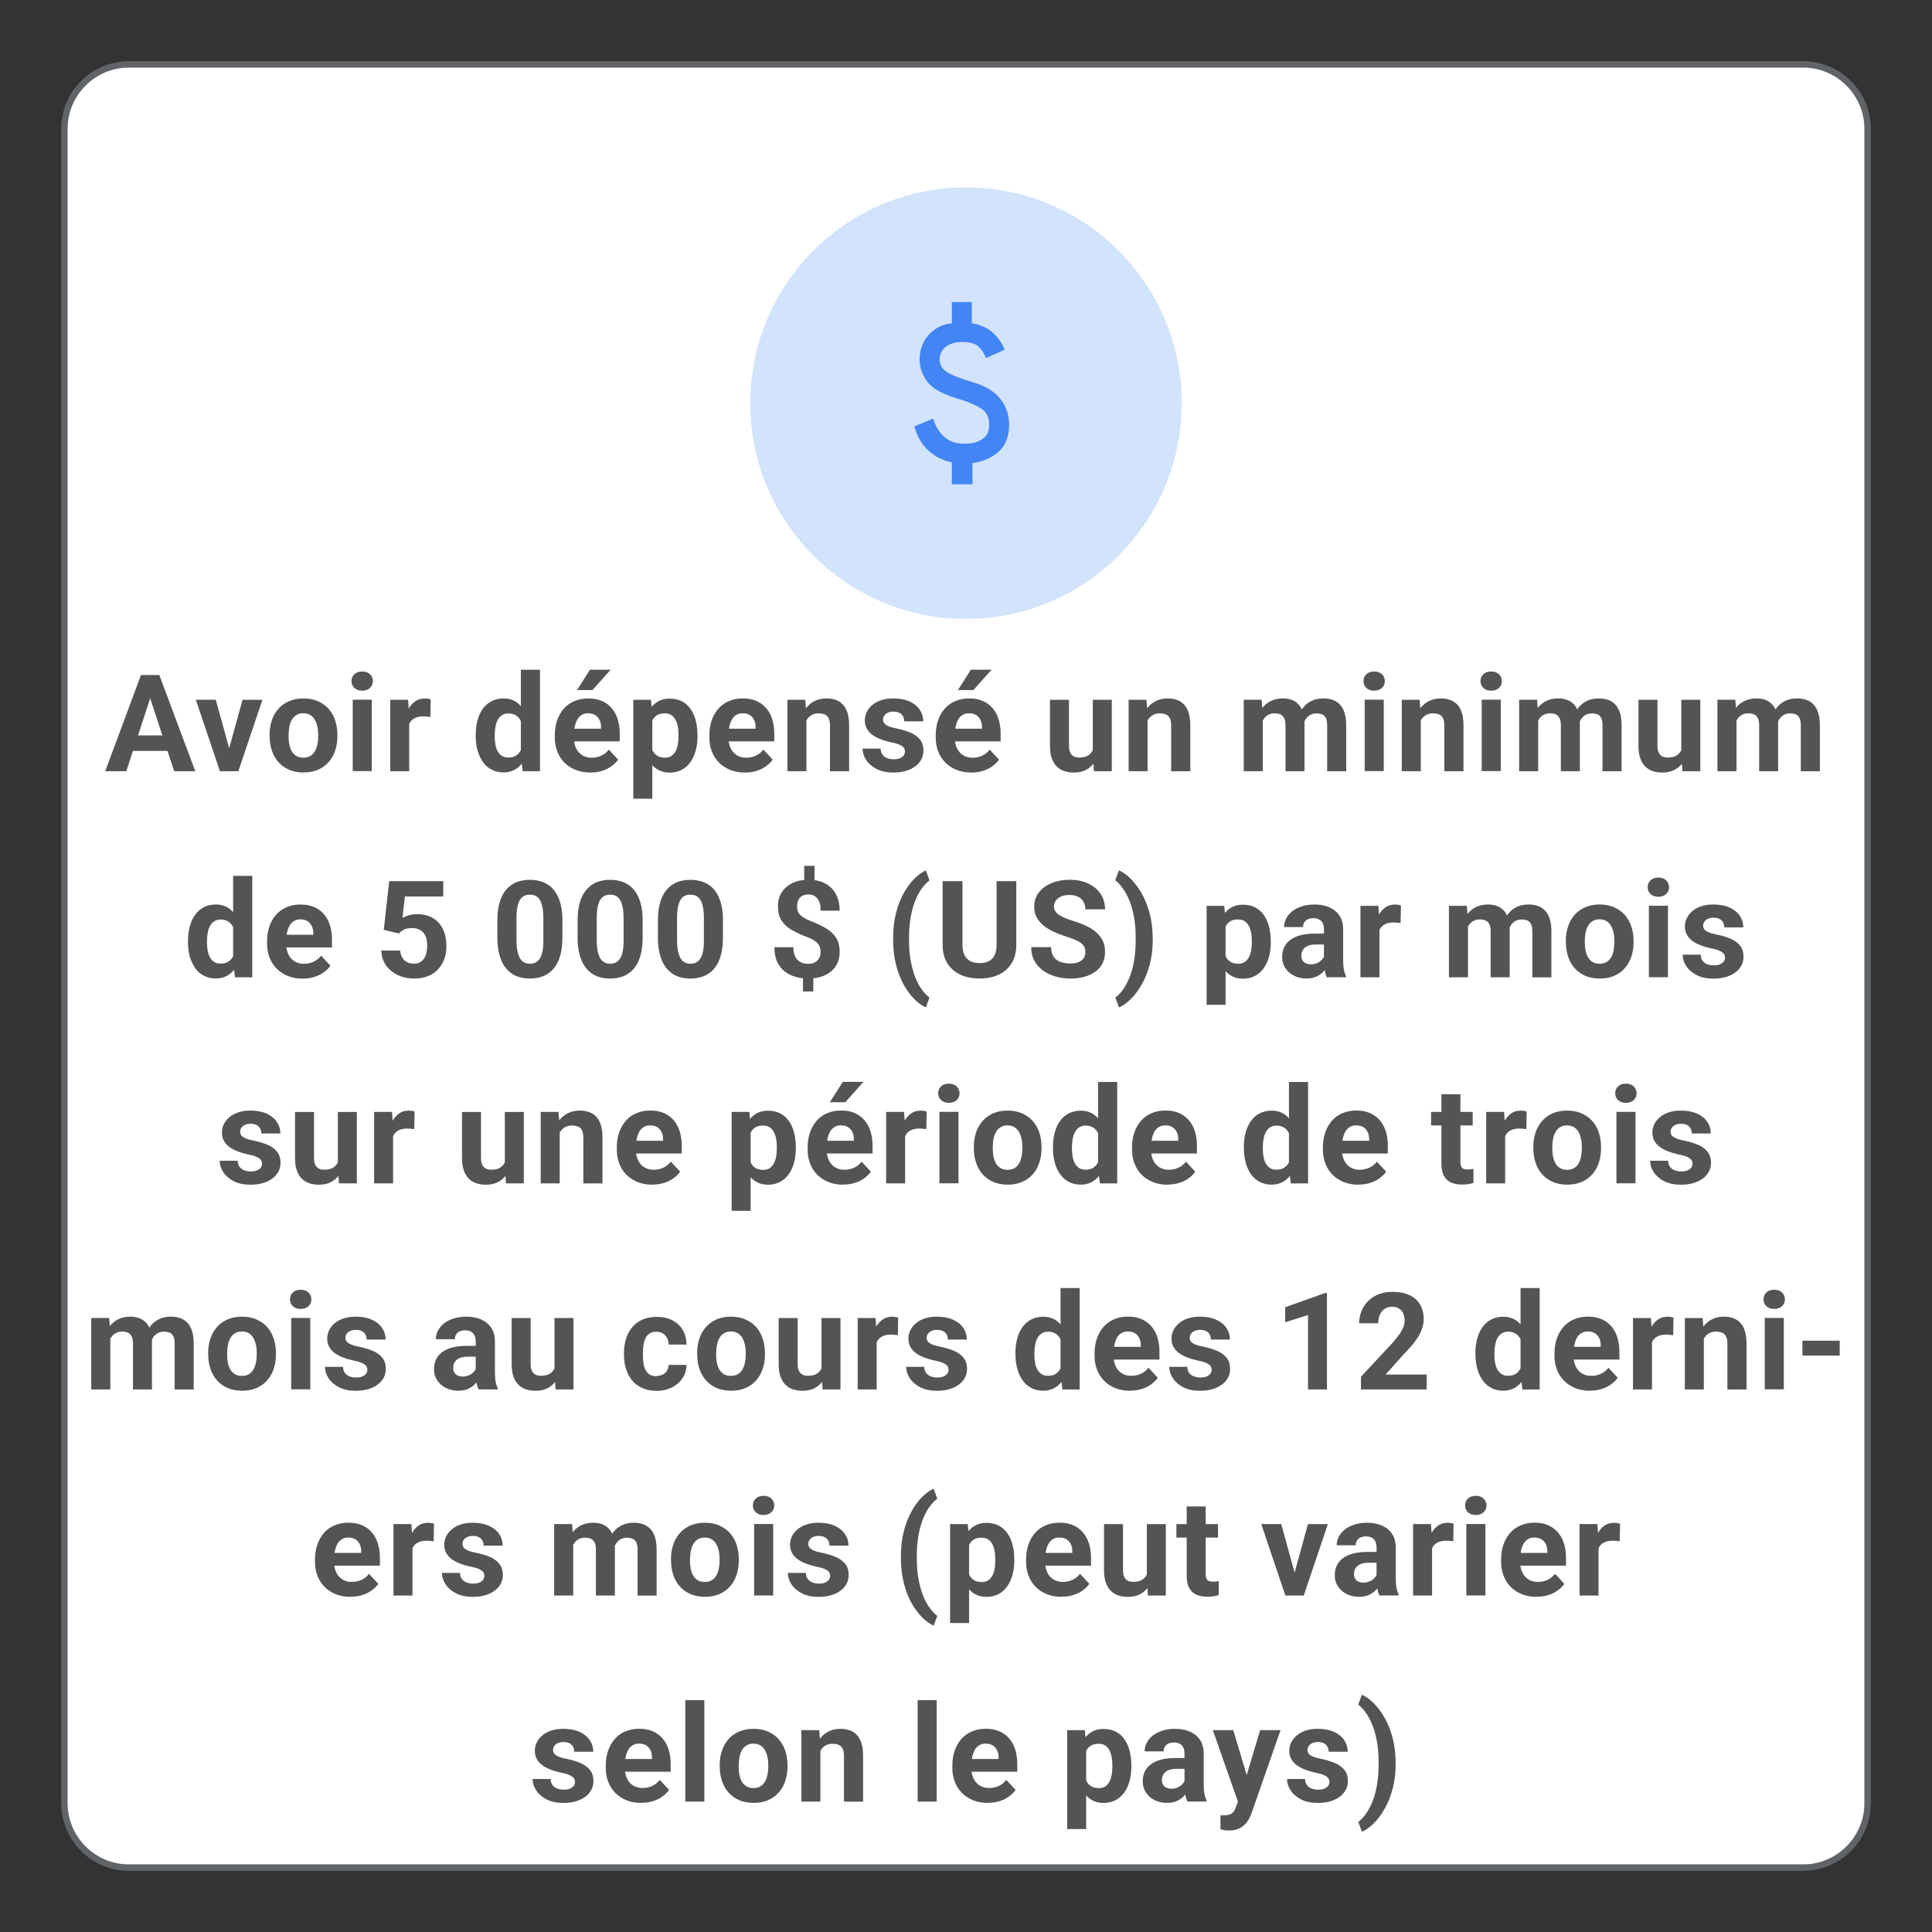 <?xml version="1.0" encoding="UTF-8"?>
<svg xmlns="http://www.w3.org/2000/svg" width="300" height="300" viewBox="0 0 300 300">
  <rect x="0" y="0" width="300" height="300" fill="#333333" stroke="none"/>
  <defs>
    <style>
      .cls-1 {
        fill: #d2e3fc;
      }

      .cls-2 {
        fill: #4285f4;
      }

      .cls-3 {
        fill: #545454;
      }

      .cls-4 {
        fill: #fff;
        stroke: #606469;
        stroke-miterlimit: 10;
      }
    </style>
  </defs>
  <g id="a">
    <g>
      <path class="cls-4" d="M20,10H280c5.5,0,10,4.5,10,10V280c0,5.5-4.5,10-10,10H20c-5.5,0-10-4.5-10-10V20c0-5.5,4.5-10,10-10Z"/>
      <circle class="cls-1" cx="150" cy="62.6" r="33.5"/>
      <path class="cls-2" d="M147.8,75.2v-3.4c-1.4-.3-2.6-.9-3.6-1.8s-1.8-2.2-2.2-3.8l2.9-1.2c.4,1.3,1,2.2,1.8,2.9,.8,.7,1.8,1,3.1,1,1.1,0,2-.2,2.7-.7,.8-.5,1.1-1.2,1.1-2.3,0-.9-.3-1.7-.9-2.2-.6-.5-1.9-1.2-4-1.8-2.3-.7-3.8-1.5-4.6-2.5s-1.3-2.2-1.3-3.6c0-1.7,.6-3,1.6-4s2.2-1.5,3.4-1.6v-3.3h3.1v3.3c1.3,.2,2.4,.7,3.2,1.4,.9,.8,1.5,1.7,1.9,2.7l-2.9,1.3c-.3-.8-.8-1.5-1.3-1.9s-1.4-.6-2.4-.6c-1.1,0-2,.3-2.6,.8s-.9,1.2-.9,1.9c0,.9,.4,1.5,1.2,2s2.1,1,4.1,1.6c1.8,.5,3.2,1.4,4.1,2.5,.9,1.1,1.4,2.5,1.4,4,0,1.9-.6,3.3-1.6,4.2-1.1,1-2.5,1.6-4.1,1.8v3.3h-3.2Z"/>
    </g>
  </g>
  <g id="Text">
    <g>
      <path class="cls-3" d="M23.67,107.37l-4.06,12.38h-3.27l5.55-14.93h2.08l-.3,2.55Zm3.19,6.82v2.41h-7.89v-2.41h7.89Zm.18,5.56l-4.07-12.38-.33-2.55h2.1l5.58,14.93h-3.28Z"/>
      <path class="cls-3" d="M33.51,108.66l2.47,8.95,.05,2.14h-1.88l-3.74-11.09h3.1Zm1.69,8.94l2.46-8.94h3.09l-3.74,11.09h-1.87l.06-2.15Z"/>
      <path class="cls-3" d="M41.86,114.32v-.22c0-.81,.12-1.56,.35-2.25,.23-.69,.57-1.28,1.02-1.79s.99-.9,1.64-1.18,1.39-.43,2.24-.43,1.59,.14,2.25,.43,1.21,.68,1.66,1.18c.45,.51,.79,1.1,1.02,1.79,.23,.69,.35,1.44,.35,2.25v.22c0,.81-.12,1.55-.35,2.24-.23,.69-.57,1.29-1.02,1.79-.45,.51-1,.9-1.65,1.18s-1.39,.42-2.24,.42-1.59-.14-2.24-.42-1.2-.67-1.65-1.18c-.45-.51-.79-1.11-1.02-1.79-.23-.69-.35-1.43-.35-2.24Zm2.95-.22v.22c0,.46,.04,.9,.12,1.3s.21,.76,.39,1.06c.18,.3,.42,.54,.71,.71s.65,.26,1.08,.26,.76-.09,1.06-.26,.53-.41,.71-.71c.18-.3,.31-.66,.4-1.06,.08-.4,.13-.84,.13-1.3v-.22c0-.45-.04-.88-.13-1.28-.09-.4-.22-.75-.4-1.07-.18-.31-.42-.56-.71-.73s-.65-.27-1.07-.27-.77,.09-1.06,.27c-.29,.18-.53,.42-.71,.73-.18,.31-.31,.67-.39,1.07-.08,.4-.12,.83-.12,1.28Z"/>
      <path class="cls-3" d="M54.58,105.76c0-.43,.15-.79,.45-1.07s.7-.42,1.21-.42,.9,.14,1.2,.42,.46,.64,.46,1.07-.15,.79-.46,1.07-.71,.42-1.2,.42-.91-.14-1.21-.42-.45-.64-.45-1.07Zm3.15,2.89v11.09h-2.96v-11.09h2.96Z"/>
      <path class="cls-3" d="M63.54,111.08v8.67h-2.95v-11.09h2.78l.17,2.42Zm3.34-2.49l-.05,2.74c-.14-.02-.32-.04-.52-.06-.2-.02-.38-.03-.55-.03-.42,0-.78,.05-1.08,.16-.3,.11-.56,.26-.76,.46s-.35,.45-.45,.75c-.1,.3-.16,.63-.17,1.01l-.59-.18c0-.72,.07-1.38,.22-1.98,.14-.6,.35-1.13,.63-1.58,.28-.45,.62-.8,1.02-1.05s.86-.37,1.38-.37c.16,0,.33,.01,.5,.04s.31,.06,.42,.1Z"/>
      <path class="cls-3" d="M73.87,114.34v-.22c0-.85,.1-1.62,.29-2.31s.47-1.29,.84-1.79,.82-.89,1.36-1.16,1.16-.41,1.85-.41c.65,0,1.22,.14,1.71,.41s.91,.66,1.25,1.16c.35,.5,.62,1.09,.84,1.77,.21,.68,.37,1.42,.46,2.23v.47c-.1,.77-.25,1.49-.46,2.15s-.49,1.24-.84,1.74-.76,.88-1.26,1.15-1.07,.41-1.72,.41c-.69,0-1.3-.14-1.84-.42s-.99-.67-1.35-1.18-.64-1.1-.84-1.78-.29-1.43-.29-2.24Zm2.95-.22v.22c0,.46,.04,.89,.11,1.28,.07,.4,.19,.75,.36,1.05s.39,.54,.66,.71c.27,.17,.6,.25,.99,.25,.51,0,.92-.11,1.25-.34s.58-.55,.75-.95c.17-.4,.28-.87,.3-1.39v-1.34c-.02-.43-.08-.82-.18-1.16-.1-.34-.24-.64-.43-.89s-.42-.44-.7-.57c-.28-.14-.6-.21-.98-.21s-.71,.09-.98,.26c-.27,.17-.49,.41-.66,.71s-.29,.65-.37,1.06c-.08,.41-.12,.85-.12,1.32Zm4.06,3.21v-13.33h2.97v15.75h-2.68l-.3-2.42Z"/>
      <path class="cls-3" d="M91.68,119.96c-.86,0-1.63-.14-2.32-.42-.68-.28-1.26-.66-1.74-1.15s-.84-1.06-1.09-1.72-.38-1.35-.38-2.09v-.41c0-.84,.12-1.61,.36-2.31s.58-1.3,1.03-1.81,.99-.91,1.64-1.18c.64-.28,1.37-.42,2.17-.42s1.48,.13,2.09,.39,1.12,.63,1.53,1.11c.41,.48,.73,1.05,.94,1.72,.21,.67,.32,1.41,.32,2.22v1.23h-8.82v-1.97h5.92v-.23c0-.41-.07-.78-.22-1.1-.15-.32-.37-.58-.66-.77s-.67-.29-1.13-.29c-.39,0-.72,.09-1,.26s-.51,.41-.68,.72c-.17,.31-.3,.67-.39,1.08s-.13,.87-.13,1.36v.41c0,.44,.06,.85,.19,1.23s.31,.7,.54,.97c.24,.27,.52,.49,.86,.64,.34,.15,.72,.23,1.15,.23,.53,0,1.03-.1,1.49-.31,.46-.21,.86-.52,1.19-.95l1.44,1.56c-.23,.33-.55,.66-.95,.96-.4,.31-.88,.56-1.44,.75-.56,.19-1.2,.29-1.92,.29Zm-2.08-12.81l2.01-3.16h3.21l-2.82,3.16h-2.4Z"/>
      <path class="cls-3" d="M101.29,110.79v13.23h-2.95v-15.36h2.74l.22,2.13Zm7.02,3.29v.22c0,.81-.09,1.56-.28,2.25-.19,.69-.46,1.29-.83,1.8-.36,.51-.81,.91-1.35,1.19-.54,.28-1.15,.43-1.85,.43s-1.26-.14-1.76-.41-.92-.66-1.26-1.15c-.34-.5-.61-1.07-.81-1.73s-.36-1.36-.47-2.11v-.56c.11-.81,.27-1.55,.47-2.22s.48-1.26,.81-1.75c.34-.5,.76-.88,1.25-1.15s1.08-.41,1.75-.41c.7,0,1.32,.13,1.86,.4s.99,.65,1.35,1.15,.64,1.09,.83,1.78c.19,.69,.28,1.46,.28,2.3Zm-2.95,.22v-.22c0-.47-.04-.91-.12-1.31-.08-.4-.21-.75-.37-1.05s-.39-.53-.66-.7c-.27-.17-.6-.25-.98-.25-.4,0-.75,.06-1.03,.19s-.51,.32-.69,.56-.31,.54-.4,.88-.14,.73-.16,1.16v1.43c.03,.51,.13,.96,.29,1.36,.16,.4,.4,.72,.73,.95s.76,.35,1.29,.35c.39,0,.72-.09,.98-.26,.27-.17,.48-.42,.65-.72s.29-.66,.36-1.07,.11-.84,.11-1.3Z"/>
      <path class="cls-3" d="M115.68,119.96c-.86,0-1.63-.14-2.32-.42-.68-.28-1.26-.66-1.74-1.15s-.84-1.06-1.09-1.72-.38-1.35-.38-2.09v-.41c0-.84,.12-1.61,.36-2.31s.58-1.3,1.03-1.81,.99-.91,1.64-1.18c.64-.28,1.37-.42,2.17-.42s1.48,.13,2.09,.39,1.12,.63,1.53,1.11c.41,.48,.73,1.05,.94,1.72,.21,.67,.32,1.41,.32,2.22v1.23h-8.82v-1.97h5.92v-.23c0-.41-.07-.78-.22-1.1-.15-.32-.37-.58-.66-.77s-.67-.29-1.13-.29c-.39,0-.72,.09-1,.26s-.51,.41-.68,.72c-.17,.31-.3,.67-.39,1.08s-.13,.87-.13,1.36v.41c0,.44,.06,.85,.19,1.23s.31,.7,.54,.97c.24,.27,.52,.49,.86,.64,.34,.15,.72,.23,1.15,.23,.53,0,1.03-.1,1.49-.31,.46-.21,.86-.52,1.19-.95l1.44,1.56c-.23,.33-.55,.66-.95,.96-.4,.31-.88,.56-1.44,.75-.56,.19-1.2,.29-1.92,.29Z"/>
      <path class="cls-3" d="M125.22,111.02v8.73h-2.95v-11.09h2.77l.18,2.37Zm-.43,2.79h-.8c0-.82,.11-1.56,.32-2.22,.21-.66,.51-1.22,.89-1.69s.84-.83,1.37-1.08c.53-.25,1.12-.37,1.78-.37,.52,0,.99,.08,1.42,.23s.8,.39,1.11,.72c.31,.33,.55,.76,.72,1.3,.17,.54,.25,1.2,.25,1.98v7.08h-2.97v-7.09c0-.49-.07-.88-.21-1.15-.14-.27-.34-.47-.6-.58-.26-.11-.59-.17-.97-.17s-.74,.08-1.03,.24c-.29,.16-.53,.37-.72,.65-.19,.28-.33,.6-.43,.97s-.14,.77-.14,1.19Z"/>
      <path class="cls-3" d="M140.52,116.68c0-.21-.06-.4-.18-.57s-.35-.33-.68-.48c-.33-.15-.81-.28-1.43-.4-.56-.12-1.08-.28-1.56-.47-.48-.19-.9-.42-1.25-.68-.35-.27-.63-.58-.83-.95-.2-.37-.3-.78-.3-1.26s.1-.9,.3-1.31c.2-.41,.49-.77,.87-1.09,.38-.32,.84-.57,1.39-.75,.55-.18,1.17-.27,1.86-.27,.96,0,1.79,.15,2.49,.46,.69,.31,1.23,.73,1.6,1.27,.37,.54,.56,1.15,.56,1.83h-2.95c0-.29-.06-.54-.18-.77-.12-.23-.3-.41-.55-.54-.25-.13-.57-.2-.97-.2-.33,0-.61,.06-.85,.17-.24,.11-.42,.26-.55,.45-.13,.19-.19,.39-.19,.62,0,.17,.04,.32,.11,.46,.07,.13,.19,.25,.35,.36s.38,.21,.64,.3c.26,.09,.59,.18,.98,.25,.8,.16,1.51,.38,2.14,.64,.63,.26,1.13,.62,1.5,1.07,.37,.45,.55,1.03,.55,1.76,0,.49-.11,.94-.33,1.35s-.53,.77-.94,1.07c-.41,.3-.9,.54-1.47,.71-.57,.17-1.21,.25-1.92,.25-1.03,0-1.91-.18-2.62-.55-.71-.37-1.25-.84-1.62-1.41-.37-.57-.55-1.16-.55-1.76h2.8c.01,.4,.12,.73,.31,.97,.2,.25,.44,.42,.75,.53,.3,.11,.63,.16,.99,.16,.38,0,.7-.05,.95-.16,.25-.11,.45-.25,.58-.43,.13-.18,.2-.39,.2-.63Z"/>
      <path class="cls-3" d="M150.83,119.96c-.86,0-1.63-.14-2.32-.42-.68-.28-1.26-.66-1.74-1.15-.47-.49-.84-1.06-1.09-1.72s-.38-1.35-.38-2.09v-.41c0-.84,.12-1.61,.36-2.31s.58-1.3,1.03-1.81c.45-.51,.99-.91,1.64-1.18,.64-.28,1.37-.42,2.17-.42s1.48,.13,2.09,.39,1.12,.63,1.53,1.11c.41,.48,.73,1.05,.94,1.72,.21,.67,.32,1.41,.32,2.22v1.23h-8.82v-1.97h5.92v-.23c0-.41-.07-.78-.22-1.1-.15-.32-.37-.58-.66-.77s-.67-.29-1.13-.29c-.39,0-.73,.09-1.01,.26s-.51,.41-.68,.72c-.17,.31-.3,.67-.39,1.08-.08,.41-.13,.87-.13,1.36v.41c0,.44,.06,.85,.19,1.23,.13,.38,.31,.7,.54,.97,.24,.27,.52,.49,.86,.64,.34,.15,.72,.23,1.15,.23,.53,0,1.03-.1,1.49-.31,.46-.21,.86-.52,1.19-.95l1.44,1.56c-.23,.33-.55,.66-.95,.96-.4,.31-.88,.56-1.44,.75-.56,.19-1.2,.29-1.92,.29Zm-2.08-12.81l2.01-3.16h3.21l-2.82,3.16h-2.4Z"/>
      <path class="cls-3" d="M170.02,114.82l.87-.02c0,.74-.08,1.42-.26,2.06s-.43,1.18-.77,1.64c-.34,.46-.77,.82-1.29,1.08-.52,.26-1.13,.38-1.84,.38-.54,0-1.04-.08-1.49-.23-.45-.15-.84-.4-1.17-.73-.32-.33-.58-.76-.76-1.28-.18-.52-.27-1.15-.27-1.89v-7.17h2.95v7.19c0,.33,.04,.6,.12,.83,.08,.23,.19,.41,.33,.55s.31,.25,.51,.31c.19,.06,.41,.09,.65,.09,.61,0,1.09-.12,1.44-.37,.35-.25,.6-.58,.75-1.01,.15-.43,.22-.9,.22-1.43Zm-.33,2.28v-8.44h2.95v11.09h-2.78l-.17-2.66Z"/>
      <path class="cls-3" d="M178.2,111.02v8.73h-2.95v-11.09h2.77l.18,2.37Zm-.43,2.79h-.8c0-.82,.11-1.56,.32-2.22,.21-.66,.51-1.22,.89-1.69s.84-.83,1.37-1.08c.53-.25,1.12-.37,1.78-.37,.52,0,.99,.08,1.42,.23s.8,.39,1.11,.72c.31,.33,.55,.76,.72,1.3,.17,.54,.25,1.2,.25,1.98v7.08h-2.97v-7.09c0-.49-.07-.88-.21-1.15-.14-.27-.34-.47-.6-.58-.26-.11-.59-.17-.97-.17s-.74,.08-1.03,.24c-.29,.16-.53,.37-.72,.65-.19,.28-.33,.6-.43,.97s-.14,.77-.14,1.19Z"/>
      <path class="cls-3" d="M196.09,110.95v8.8h-2.96v-11.09h2.78l.18,2.3Zm-.42,2.86h-.81c0-.77,.09-1.48,.28-2.14,.19-.65,.46-1.22,.83-1.7,.37-.48,.82-.86,1.36-1.12s1.17-.4,1.88-.4c.49,0,.94,.07,1.35,.22s.76,.38,1.06,.69c.3,.31,.53,.71,.69,1.21,.16,.5,.25,1.09,.25,1.78v7.4h-2.95v-7.08c0-.51-.07-.9-.21-1.17-.14-.27-.33-.46-.58-.57-.25-.11-.55-.16-.9-.16-.38,0-.72,.08-1,.24-.28,.16-.52,.37-.7,.65-.18,.28-.32,.6-.42,.97-.09,.37-.14,.77-.14,1.19Zm6.61-.34l-1.06,.13c0-.72,.09-1.4,.27-2.02,.18-.62,.45-1.17,.81-1.64,.36-.47,.8-.84,1.34-1.1,.53-.26,1.15-.39,1.85-.39,.53,0,1.02,.08,1.46,.23,.44,.15,.81,.4,1.12,.73,.31,.33,.55,.76,.72,1.3,.17,.53,.25,1.19,.25,1.96v7.09h-2.96v-7.09c0-.51-.07-.9-.2-1.17-.13-.27-.32-.46-.57-.56-.25-.11-.54-.16-.89-.16s-.67,.07-.93,.21c-.27,.14-.49,.33-.67,.58s-.31,.53-.4,.86c-.09,.33-.13,.68-.13,1.06Z"/>
      <path class="cls-3" d="M211.72,105.76c0-.43,.15-.79,.45-1.07s.7-.42,1.21-.42,.9,.14,1.2,.42c.3,.28,.46,.64,.46,1.07s-.15,.79-.46,1.07c-.3,.28-.71,.42-1.2,.42s-.91-.14-1.21-.42-.45-.64-.45-1.07Zm3.15,2.89v11.09h-2.96v-11.09h2.96Z"/>
      <path class="cls-3" d="M220.62,111.02v8.73h-2.95v-11.09h2.77l.18,2.37Zm-.43,2.79h-.8c0-.82,.11-1.56,.32-2.22,.21-.66,.51-1.22,.89-1.69s.84-.83,1.37-1.08c.53-.25,1.12-.37,1.78-.37,.52,0,.99,.08,1.42,.23s.8,.39,1.11,.72c.31,.33,.55,.76,.72,1.3,.17,.54,.25,1.2,.25,1.98v7.08h-2.97v-7.09c0-.49-.07-.88-.21-1.15-.14-.27-.34-.47-.6-.58-.26-.11-.59-.17-.97-.17s-.74,.08-1.03,.24c-.29,.16-.53,.37-.72,.65-.19,.28-.33,.6-.43,.97s-.14,.77-.14,1.19Z"/>
      <path class="cls-3" d="M229.89,105.76c0-.43,.15-.79,.45-1.07s.7-.42,1.21-.42,.9,.14,1.2,.42c.3,.28,.46,.64,.46,1.07s-.15,.79-.46,1.07c-.3,.28-.71,.42-1.2,.42s-.91-.14-1.21-.42-.45-.64-.45-1.07Zm3.15,2.89v11.09h-2.96v-11.09h2.96Z"/>
      <path class="cls-3" d="M238.85,110.95v8.8h-2.96v-11.09h2.78l.18,2.3Zm-.42,2.86h-.81c0-.77,.09-1.48,.28-2.14,.19-.65,.46-1.22,.83-1.7,.37-.48,.82-.86,1.36-1.12s1.17-.4,1.88-.4c.49,0,.94,.07,1.35,.22s.76,.38,1.06,.69c.3,.31,.53,.71,.69,1.21,.16,.5,.25,1.09,.25,1.78v7.4h-2.95v-7.08c0-.51-.07-.9-.21-1.17-.14-.27-.33-.46-.58-.57-.25-.11-.55-.16-.9-.16-.38,0-.72,.08-1,.24-.28,.16-.52,.37-.7,.65-.18,.28-.32,.6-.42,.97-.09,.37-.14,.77-.14,1.19Zm6.61-.34l-1.06,.13c0-.72,.09-1.4,.27-2.02,.18-.62,.45-1.17,.81-1.64,.36-.47,.8-.84,1.34-1.1,.53-.26,1.15-.39,1.85-.39,.53,0,1.02,.08,1.46,.23,.44,.15,.81,.4,1.12,.73,.31,.33,.55,.76,.72,1.3,.17,.53,.25,1.19,.25,1.96v7.09h-2.96v-7.09c0-.51-.07-.9-.2-1.17-.13-.27-.32-.46-.57-.56-.25-.11-.54-.16-.89-.16s-.67,.07-.93,.21c-.27,.14-.49,.33-.67,.58s-.31,.53-.4,.86c-.09,.33-.13,.68-.13,1.06Z"/>
      <path class="cls-3" d="M261.4,114.82l.87-.02c0,.74-.08,1.42-.26,2.06s-.43,1.18-.77,1.64c-.34,.46-.77,.82-1.29,1.08-.52,.26-1.13,.38-1.84,.38-.54,0-1.04-.08-1.49-.23-.45-.15-.84-.4-1.17-.73-.32-.33-.58-.76-.76-1.28-.18-.52-.27-1.15-.27-1.89v-7.17h2.95v7.19c0,.33,.04,.6,.12,.83,.08,.23,.19,.41,.33,.55s.31,.25,.51,.31c.19,.06,.41,.09,.65,.09,.61,0,1.09-.12,1.44-.37,.35-.25,.6-.58,.75-1.01,.15-.43,.22-.9,.22-1.43Zm-.33,2.28v-8.44h2.95v11.09h-2.78l-.17-2.66Z"/>
      <path class="cls-3" d="M269.64,110.95v8.8h-2.96v-11.09h2.78l.18,2.3Zm-.42,2.86h-.81c0-.77,.09-1.48,.28-2.14,.19-.65,.46-1.22,.83-1.7,.37-.48,.82-.86,1.36-1.12s1.17-.4,1.88-.4c.49,0,.94,.07,1.35,.22s.76,.38,1.06,.69c.3,.31,.53,.71,.69,1.21,.16,.5,.25,1.09,.25,1.78v7.4h-2.95v-7.08c0-.51-.07-.9-.21-1.17-.14-.27-.33-.46-.58-.57-.25-.11-.55-.16-.9-.16-.38,0-.72,.08-1,.24-.28,.16-.52,.37-.7,.65-.18,.28-.32,.6-.42,.97-.09,.37-.14,.77-.14,1.19Zm6.61-.34l-1.06,.13c0-.72,.09-1.4,.27-2.02,.18-.62,.45-1.17,.81-1.64,.36-.47,.8-.84,1.34-1.1,.53-.26,1.15-.39,1.85-.39,.53,0,1.02,.08,1.46,.23,.44,.15,.81,.4,1.12,.73,.31,.33,.55,.76,.72,1.3,.17,.53,.25,1.19,.25,1.96v7.09h-2.96v-7.09c0-.51-.07-.9-.2-1.17-.13-.27-.32-.46-.57-.56-.25-.11-.54-.16-.89-.16s-.67,.07-.93,.21c-.27,.14-.49,.33-.67,.58s-.31,.53-.4,.86c-.09,.33-.13,.68-.13,1.06Z"/>
      <path class="cls-3" d="M29.19,146.34v-.22c0-.85,.1-1.62,.29-2.31s.47-1.29,.84-1.79,.82-.89,1.36-1.16,1.16-.41,1.85-.41c.65,0,1.22,.14,1.71,.41s.91,.66,1.25,1.16c.35,.5,.62,1.09,.84,1.77,.21,.68,.37,1.42,.46,2.23v.47c-.1,.77-.25,1.49-.46,2.15s-.49,1.24-.84,1.74-.76,.88-1.26,1.15-1.07,.41-1.72,.41c-.69,0-1.3-.14-1.84-.42-.54-.28-.99-.67-1.35-1.18s-.64-1.1-.84-1.78-.29-1.43-.29-2.24Zm2.95-.22v.22c0,.46,.04,.89,.11,1.28,.07,.4,.19,.75,.36,1.05s.39,.54,.66,.71c.27,.17,.6,.25,.99,.25,.51,0,.92-.11,1.25-.34s.58-.55,.75-.95c.17-.4,.28-.87,.3-1.39v-1.34c-.02-.43-.08-.82-.18-1.16-.1-.34-.24-.64-.43-.89s-.42-.44-.7-.57c-.28-.14-.6-.21-.98-.21s-.71,.09-.98,.26c-.27,.17-.49,.41-.66,.71s-.29,.65-.37,1.06c-.08,.41-.12,.85-.12,1.32Zm4.06,3.21v-13.33h2.97v15.75h-2.68l-.3-2.42Z"/>
      <path class="cls-3" d="M47,151.96c-.86,0-1.63-.14-2.32-.42-.68-.28-1.26-.66-1.74-1.15s-.84-1.06-1.09-1.72-.38-1.35-.38-2.09v-.41c0-.84,.12-1.61,.36-2.31s.58-1.3,1.03-1.81,.99-.91,1.64-1.18c.64-.28,1.37-.42,2.17-.42s1.48,.13,2.09,.39,1.12,.63,1.53,1.11c.41,.48,.73,1.05,.94,1.72,.21,.67,.32,1.41,.32,2.22v1.23h-8.82v-1.97h5.92v-.23c0-.41-.07-.78-.22-1.1-.15-.32-.37-.58-.66-.77s-.67-.29-1.13-.29c-.39,0-.72,.09-1,.26s-.51,.41-.68,.72c-.17,.31-.3,.67-.39,1.08s-.13,.87-.13,1.36v.41c0,.44,.06,.85,.19,1.23s.31,.7,.54,.97c.24,.27,.52,.49,.86,.64,.34,.15,.72,.23,1.15,.23,.53,0,1.03-.1,1.49-.31,.46-.21,.86-.52,1.19-.95l1.44,1.56c-.23,.33-.55,.66-.95,.96-.4,.31-.88,.56-1.44,.75-.56,.19-1.2,.29-1.92,.29Z"/>
      <path class="cls-3" d="M61.95,144.95l-2.36-.56,.85-7.57h8.39v2.39h-5.96l-.37,3.31c.2-.12,.5-.24,.9-.37,.4-.13,.85-.2,1.35-.2,.72,0,1.37,.11,1.93,.34s1.04,.55,1.43,.98,.69,.96,.9,1.58,.31,1.33,.31,2.11c0,.66-.1,1.29-.31,1.89s-.52,1.13-.93,1.6-.94,.84-1.57,1.1c-.63,.27-1.37,.4-2.24,.4-.64,0-1.26-.1-1.86-.29s-1.13-.47-1.61-.85c-.48-.38-.85-.83-1.14-1.37s-.43-1.15-.45-1.84h2.93c.04,.42,.15,.79,.33,1.09,.18,.3,.42,.54,.72,.7s.65,.25,1.06,.25c.38,0,.7-.07,.96-.22s.48-.34,.65-.6c.16-.26,.29-.56,.36-.9,.08-.35,.12-.72,.12-1.12s-.05-.77-.14-1.1-.24-.61-.44-.85-.45-.42-.75-.55-.66-.19-1.06-.19c-.55,0-.97,.09-1.27,.26-.3,.17-.55,.37-.74,.58Z"/>
      <path class="cls-3" d="M87.33,142.97v2.58c0,1.12-.12,2.09-.36,2.9-.24,.81-.58,1.47-1.03,1.99-.45,.52-.98,.9-1.59,1.14s-1.3,.37-2.05,.37c-.6,0-1.16-.08-1.68-.23-.52-.15-.99-.39-1.4-.72-.41-.33-.77-.74-1.07-1.25-.3-.5-.52-1.1-.68-1.8s-.24-1.5-.24-2.4v-2.58c0-1.12,.12-2.08,.36-2.89,.24-.8,.59-1.46,1.04-1.97,.45-.51,.98-.89,1.59-1.13s1.3-.36,2.05-.36c.6,0,1.16,.08,1.68,.23,.52,.15,.98,.39,1.4,.71s.77,.73,1.07,1.24c.29,.5,.52,1.1,.68,1.79s.24,1.49,.24,2.38Zm-2.96,2.97v-3.37c0-.54-.03-1.01-.09-1.42s-.15-.75-.26-1.03c-.12-.28-.26-.51-.43-.69s-.37-.31-.58-.39-.46-.12-.73-.12c-.33,0-.63,.06-.89,.19-.26,.13-.47,.34-.65,.62-.18,.28-.31,.66-.4,1.13-.09,.47-.14,1.04-.14,1.71v3.37c0,.54,.03,1.02,.09,1.43s.15,.76,.27,1.05,.26,.53,.43,.71c.17,.18,.36,.31,.58,.4,.22,.08,.47,.12,.73,.12,.33,0,.62-.07,.88-.2,.26-.13,.48-.35,.66-.64s.32-.67,.41-1.14,.13-1.05,.13-1.72Z"/>
      <path class="cls-3" d="M99.79,142.97v2.58c0,1.12-.12,2.09-.36,2.9-.24,.81-.58,1.47-1.03,1.99-.45,.52-.98,.9-1.59,1.14s-1.3,.37-2.05,.37c-.6,0-1.16-.08-1.68-.23-.52-.15-.99-.39-1.4-.72-.41-.33-.77-.74-1.07-1.25-.3-.5-.52-1.1-.68-1.8s-.24-1.5-.24-2.4v-2.58c0-1.12,.12-2.08,.36-2.89,.24-.8,.59-1.46,1.04-1.97,.45-.51,.98-.89,1.59-1.13s1.3-.36,2.05-.36c.6,0,1.16,.08,1.68,.23,.52,.15,.98,.39,1.4,.71s.77,.73,1.07,1.24c.29,.5,.52,1.1,.68,1.79s.24,1.49,.24,2.38Zm-2.96,2.97v-3.37c0-.54-.03-1.01-.09-1.42s-.15-.75-.26-1.03c-.12-.28-.26-.51-.43-.69s-.37-.31-.58-.39-.46-.12-.73-.12c-.33,0-.63,.06-.89,.19-.26,.13-.47,.34-.65,.62-.18,.28-.31,.66-.4,1.13-.09,.47-.14,1.04-.14,1.71v3.37c0,.54,.03,1.02,.09,1.43s.15,.76,.27,1.05,.26,.53,.43,.71c.17,.18,.36,.31,.58,.4,.22,.08,.47,.12,.73,.12,.33,0,.62-.07,.88-.2,.26-.13,.48-.35,.66-.64s.32-.67,.41-1.14,.13-1.05,.13-1.72Z"/>
      <path class="cls-3" d="M112.26,142.97v2.58c0,1.12-.12,2.09-.36,2.9-.24,.81-.58,1.47-1.03,1.99-.45,.52-.98,.9-1.59,1.14s-1.3,.37-2.05,.37c-.6,0-1.16-.08-1.68-.23-.52-.15-.99-.39-1.4-.72-.41-.33-.77-.74-1.07-1.25-.3-.5-.52-1.1-.68-1.8s-.24-1.5-.24-2.4v-2.58c0-1.12,.12-2.08,.36-2.89,.24-.8,.59-1.46,1.04-1.97,.45-.51,.98-.89,1.59-1.13s1.3-.36,2.05-.36c.6,0,1.16,.08,1.68,.23,.52,.15,.98,.39,1.4,.71s.77,.73,1.07,1.24c.29,.5,.52,1.1,.68,1.79s.24,1.49,.24,2.38Zm-2.96,2.97v-3.37c0-.54-.03-1.01-.09-1.42s-.15-.75-.26-1.03c-.12-.28-.26-.51-.43-.69s-.37-.31-.58-.39-.46-.12-.73-.12c-.33,0-.63,.06-.89,.19-.26,.13-.47,.34-.65,.62-.18,.28-.31,.66-.4,1.13-.09,.47-.14,1.04-.14,1.71v3.37c0,.54,.03,1.02,.09,1.43s.15,.76,.27,1.05,.26,.53,.43,.71c.17,.18,.36,.31,.58,.4,.22,.08,.47,.12,.73,.12,.33,0,.62-.07,.88-.2,.26-.13,.48-.35,.66-.64s.32-.67,.41-1.14,.13-1.05,.13-1.72Z"/>
      <path class="cls-3" d="M127.42,147.83c0-.39-.07-.72-.21-.99-.14-.27-.37-.52-.68-.73s-.73-.42-1.26-.62c-.89-.34-1.67-.71-2.34-1.09-.67-.39-1.2-.87-1.57-1.45-.38-.58-.56-1.31-.56-2.2s.2-1.58,.6-2.2c.4-.62,.96-1.1,1.68-1.44,.71-.34,1.55-.51,2.5-.51,.72,0,1.38,.11,1.97,.32,.59,.22,1.09,.53,1.52,.94,.42,.41,.75,.92,.97,1.51,.22,.59,.34,1.27,.34,2.04h-2.94c0-.41-.04-.77-.13-1.09-.09-.31-.22-.58-.38-.79-.17-.21-.37-.37-.6-.48s-.49-.16-.77-.16c-.42,0-.76,.08-1.03,.25-.27,.16-.46,.38-.58,.66-.12,.28-.18,.59-.18,.95s.06,.65,.19,.91,.35,.5,.66,.71c.31,.21,.74,.44,1.29,.66,.89,.34,1.67,.71,2.34,1.11s1.19,.88,1.57,1.46c.38,.57,.56,1.31,.56,2.19s-.21,1.63-.62,2.25-.98,1.09-1.72,1.42-1.59,.49-2.56,.49c-.63,0-1.26-.08-1.88-.25-.62-.17-1.19-.44-1.69-.81-.51-.38-.91-.88-1.21-1.5-.3-.62-.45-1.4-.45-2.31h2.95c0,.5,.06,.91,.19,1.25,.13,.33,.3,.59,.52,.79,.22,.19,.46,.33,.74,.42s.55,.12,.83,.12c.44,0,.8-.08,1.08-.24,.28-.16,.5-.37,.64-.65,.15-.28,.22-.59,.22-.94Zm-1.13,3.36v2.76h-1.6v-2.76h1.6Zm.19-16.74v3.02h-1.6v-3.02h1.6Z"/>
      <path class="cls-3" d="M138.68,145.91v-.23c0-1.44,.15-2.75,.46-3.93,.3-1.18,.71-2.21,1.21-3.1,.5-.89,1.05-1.63,1.65-2.22s1.19-1.01,1.77-1.27l.56,1.56c-.39,.29-.77,.68-1.15,1.18-.38,.5-.72,1.12-1.02,1.85-.3,.73-.55,1.58-.73,2.56-.18,.98-.28,2.1-.28,3.35v.27c0,1.25,.09,2.37,.28,3.35,.19,.98,.43,1.84,.73,2.57,.3,.73,.64,1.36,1.02,1.86s.76,.91,1.15,1.2l-.56,1.52c-.59-.26-1.18-.68-1.77-1.27-.59-.58-1.14-1.32-1.65-2.21-.5-.89-.91-1.93-1.21-3.11-.3-1.18-.46-2.49-.46-3.93Z"/>
      <path class="cls-3" d="M154.74,136.82h3.07v9.86c0,1.15-.24,2.12-.73,2.9-.49,.79-1.16,1.38-2.02,1.77-.86,.4-1.84,.59-2.96,.59s-2.1-.2-2.97-.59c-.86-.4-1.54-.99-2.03-1.77-.49-.79-.73-1.75-.73-2.9v-9.86h3.08v9.86c0,.67,.11,1.22,.32,1.64s.52,.73,.92,.93c.4,.2,.87,.3,1.42,.3s1.04-.1,1.43-.3c.39-.2,.69-.51,.9-.93,.21-.42,.31-.97,.31-1.64v-9.86Z"/>
      <path class="cls-3" d="M168.53,147.84c0-.27-.04-.51-.12-.72-.08-.21-.22-.41-.44-.59-.21-.18-.51-.36-.89-.54-.38-.18-.88-.36-1.49-.55-.68-.22-1.32-.46-1.92-.74-.6-.27-1.14-.59-1.6-.96-.46-.37-.82-.79-1.09-1.28-.26-.49-.39-1.05-.39-1.69s.14-1.19,.41-1.7,.66-.95,1.15-1.31,1.08-.65,1.75-.85c.67-.2,1.41-.3,2.22-.3,1.1,0,2.06,.2,2.88,.59s1.46,.94,1.91,1.63c.46,.69,.68,1.48,.68,2.37h-3.06c0-.44-.09-.82-.27-1.15-.18-.33-.45-.59-.82-.79-.37-.19-.83-.29-1.38-.29s-.98,.08-1.33,.25-.62,.38-.8,.65-.27,.57-.27,.91c0,.25,.06,.48,.19,.69,.13,.21,.32,.4,.57,.57s.56,.35,.93,.5,.8,.31,1.28,.46c.81,.25,1.53,.52,2.15,.83,.62,.31,1.14,.65,1.55,1.04s.73,.82,.94,1.3,.32,1.04,.32,1.65c0,.65-.13,1.23-.38,1.74-.25,.51-.62,.95-1.1,1.3s-1.05,.63-1.71,.81c-.66,.19-1.4,.28-2.22,.28-.74,0-1.47-.1-2.18-.29-.72-.2-1.37-.49-1.95-.89-.58-.4-1.05-.9-1.4-1.52s-.52-1.34-.52-2.18h3.09c0,.46,.07,.86,.22,1.18,.14,.32,.35,.58,.61,.78,.26,.2,.58,.34,.94,.44,.37,.09,.77,.14,1.21,.14,.53,0,.97-.08,1.32-.23,.35-.15,.6-.36,.77-.63,.17-.27,.25-.57,.25-.9Z"/>
      <path class="cls-3" d="M179,145.68v.23c0,1.39-.16,2.68-.47,3.85s-.73,2.21-1.25,3.12c-.52,.91-1.08,1.66-1.69,2.26-.61,.6-1.22,1.03-1.83,1.29l-.57-1.52c.39-.29,.77-.68,1.14-1.19,.37-.51,.71-1.13,1.02-1.86,.31-.73,.55-1.59,.73-2.58,.18-.98,.27-2.1,.27-3.35v-.27c0-1.25-.09-2.37-.28-3.35s-.43-1.84-.74-2.58c-.31-.73-.65-1.35-1.03-1.86-.37-.5-.75-.9-1.12-1.18l.57-1.53c.61,.26,1.22,.69,1.83,1.3,.61,.61,1.18,1.36,1.69,2.26,.52,.9,.93,1.94,1.25,3.11,.31,1.17,.47,2.46,.47,3.85Z"/>
      <path class="cls-3" d="M190.31,142.79v13.23h-2.95v-15.36h2.74l.21,2.13Zm7.02,3.29v.22c0,.81-.09,1.56-.28,2.25-.19,.69-.46,1.29-.83,1.8-.36,.51-.81,.91-1.35,1.19-.54,.28-1.15,.43-1.85,.43s-1.26-.14-1.76-.41-.92-.66-1.26-1.15c-.34-.5-.61-1.07-.81-1.73s-.36-1.36-.47-2.11v-.56c.11-.81,.27-1.55,.47-2.22s.48-1.26,.81-1.75c.34-.5,.76-.88,1.25-1.15,.5-.27,1.08-.41,1.75-.41s1.32,.13,1.86,.4c.54,.27,.99,.65,1.35,1.15,.37,.5,.64,1.09,.83,1.78,.19,.69,.28,1.46,.28,2.3Zm-2.95,.22v-.22c0-.47-.04-.91-.12-1.31-.08-.4-.21-.75-.37-1.05-.17-.3-.39-.53-.66-.7-.27-.17-.6-.25-.98-.25-.4,0-.75,.06-1.03,.19-.28,.13-.51,.32-.69,.56s-.31,.54-.4,.88-.14,.73-.16,1.16v1.43c.03,.51,.13,.96,.29,1.36,.16,.4,.4,.72,.73,.95s.76,.35,1.29,.35c.39,0,.72-.09,.98-.26,.27-.17,.48-.42,.65-.72,.17-.31,.29-.66,.36-1.07s.11-.84,.11-1.3Z"/>
      <path class="cls-3" d="M205.97,144.99l.02,1.67h-1.65c-.39,0-.73,.04-1.02,.13s-.52,.21-.71,.37c-.19,.16-.32,.35-.41,.56-.09,.21-.13,.44-.13,.7s.06,.48,.17,.68c.12,.2,.28,.36,.5,.47,.22,.11,.48,.17,.77,.17,.44,0,.83-.09,1.16-.27s.58-.4,.76-.66c.18-.26,.27-.51,.28-.74l.78,1.25c-.11,.28-.26,.57-.45,.87-.19,.3-.43,.58-.71,.85-.29,.26-.63,.48-1.04,.65s-.88,.25-1.44,.25c-.7,0-1.34-.14-1.91-.43-.57-.28-1.02-.68-1.35-1.18-.33-.5-.5-1.08-.5-1.72,0-.58,.11-1.1,.33-1.55s.54-.83,.97-1.14c.43-.31,.96-.55,1.6-.71,.64-.16,1.39-.24,2.24-.24h1.71Zm-.39,4.26v-4.94c0-.36-.06-.66-.17-.92-.12-.26-.3-.46-.54-.6-.24-.14-.56-.22-.94-.22-.33,0-.61,.06-.85,.17-.24,.11-.42,.27-.55,.48-.13,.21-.19,.45-.19,.73h-2.95c0-.47,.11-.92,.33-1.34,.22-.42,.54-.8,.95-1.12s.91-.58,1.49-.76c.58-.18,1.22-.28,1.94-.28,.86,0,1.63,.14,2.3,.43,.67,.29,1.2,.72,1.58,1.29,.39,.57,.58,1.29,.58,2.15v4.75c0,.61,.04,1.11,.11,1.49,.08,.39,.19,.72,.33,1.01v.17h-2.98c-.14-.3-.25-.68-.32-1.13-.07-.45-.11-.91-.11-1.37Z"/>
      <path class="cls-3" d="M214.2,143.08v8.67h-2.95v-11.09h2.78l.17,2.42Zm3.34-2.49l-.05,2.74c-.14-.02-.32-.04-.52-.06-.2-.02-.38-.03-.55-.03-.42,0-.78,.05-1.08,.16-.3,.11-.56,.26-.76,.46s-.35,.45-.45,.75c-.1,.3-.16,.63-.17,1.01l-.59-.18c0-.72,.07-1.38,.21-1.98,.14-.6,.35-1.13,.63-1.58,.28-.45,.62-.8,1.02-1.05s.87-.37,1.38-.37c.16,0,.33,.01,.5,.04s.31,.06,.42,.1Z"/>
      <path class="cls-3" d="M227.95,142.95v8.8h-2.96v-11.09h2.78l.18,2.3Zm-.42,2.86h-.81c0-.77,.09-1.48,.28-2.14,.19-.65,.46-1.22,.83-1.7,.37-.48,.82-.86,1.36-1.12s1.17-.4,1.88-.4c.49,0,.94,.07,1.35,.22s.76,.38,1.06,.69c.3,.31,.53,.71,.69,1.21,.16,.5,.25,1.09,.25,1.78v7.4h-2.95v-7.08c0-.51-.07-.9-.21-1.17-.14-.27-.33-.46-.58-.57-.25-.11-.55-.16-.9-.16-.38,0-.72,.08-1,.24-.28,.16-.52,.37-.7,.65-.18,.28-.32,.6-.42,.97-.09,.37-.14,.77-.14,1.19Zm6.61-.34l-1.06,.13c0-.72,.09-1.4,.27-2.02,.18-.62,.45-1.17,.81-1.64,.36-.47,.8-.84,1.34-1.1,.53-.26,1.15-.39,1.85-.39,.53,0,1.02,.08,1.46,.23,.44,.15,.81,.4,1.12,.73,.31,.33,.55,.76,.72,1.3,.17,.53,.25,1.19,.25,1.96v7.09h-2.96v-7.09c0-.51-.07-.9-.2-1.17-.13-.27-.32-.46-.57-.56-.25-.11-.54-.16-.89-.16s-.67,.07-.93,.21c-.27,.14-.49,.33-.67,.58s-.31,.53-.4,.86c-.09,.33-.13,.68-.13,1.06Z"/>
      <path class="cls-3" d="M243.14,146.32v-.22c0-.81,.12-1.56,.35-2.25,.23-.69,.57-1.28,1.02-1.79,.44-.51,.99-.9,1.64-1.18,.65-.28,1.39-.43,2.23-.43s1.59,.14,2.25,.43,1.21,.68,1.66,1.18c.45,.51,.79,1.1,1.02,1.79,.23,.69,.35,1.44,.35,2.25v.22c0,.81-.12,1.55-.35,2.24-.23,.69-.57,1.29-1.02,1.79-.45,.51-1,.9-1.65,1.18-.65,.28-1.39,.42-2.23,.42s-1.59-.14-2.24-.42c-.65-.28-1.2-.68-1.65-1.18-.45-.51-.79-1.11-1.02-1.79-.23-.69-.35-1.43-.35-2.24Zm2.95-.22v.22c0,.46,.04,.9,.12,1.3s.21,.76,.39,1.06c.18,.3,.42,.54,.71,.71s.65,.26,1.08,.26,.76-.09,1.06-.26,.53-.41,.71-.71c.18-.3,.31-.66,.39-1.06,.08-.4,.13-.84,.13-1.3v-.22c0-.45-.04-.88-.13-1.28-.09-.4-.22-.75-.4-1.07-.18-.31-.42-.56-.71-.73s-.65-.27-1.07-.27-.77,.09-1.06,.27c-.29,.18-.53,.42-.71,.73-.18,.31-.31,.67-.39,1.07-.08,.4-.12,.83-.12,1.28Z"/>
      <path class="cls-3" d="M255.85,137.76c0-.43,.15-.79,.45-1.07s.7-.42,1.21-.42,.9,.14,1.2,.42c.3,.28,.46,.64,.46,1.07s-.15,.79-.46,1.07c-.3,.28-.71,.42-1.2,.42s-.91-.14-1.21-.42-.45-.64-.45-1.07Zm3.15,2.89v11.09h-2.96v-11.09h2.96Z"/>
      <path class="cls-3" d="M267.86,148.68c0-.21-.06-.4-.18-.57s-.35-.33-.68-.48c-.33-.15-.81-.28-1.43-.4-.56-.12-1.08-.28-1.56-.47-.48-.19-.9-.42-1.25-.68-.35-.27-.63-.58-.83-.95-.2-.37-.3-.78-.3-1.26s.1-.9,.3-1.31c.2-.41,.49-.77,.87-1.09,.38-.32,.84-.57,1.39-.75,.55-.18,1.17-.27,1.86-.27,.96,0,1.79,.15,2.49,.46,.69,.31,1.23,.73,1.6,1.27,.37,.54,.56,1.15,.56,1.83h-2.95c0-.29-.06-.54-.18-.77-.12-.23-.3-.41-.55-.54-.25-.13-.57-.2-.97-.2-.33,0-.61,.06-.85,.17-.24,.11-.42,.26-.55,.45-.13,.19-.19,.39-.19,.62,0,.17,.04,.32,.11,.46,.07,.13,.19,.25,.35,.36s.38,.21,.64,.3c.26,.09,.59,.18,.98,.25,.8,.16,1.51,.38,2.14,.64,.63,.26,1.13,.62,1.5,1.07,.37,.45,.55,1.03,.55,1.76,0,.49-.11,.94-.33,1.35s-.53,.77-.94,1.07c-.41,.3-.9,.54-1.47,.71-.57,.17-1.21,.25-1.92,.25-1.03,0-1.91-.18-2.62-.55-.71-.37-1.25-.84-1.62-1.41-.37-.57-.55-1.16-.55-1.76h2.8c.01,.4,.12,.73,.31,.97,.2,.25,.44,.42,.75,.53,.3,.11,.63,.16,.99,.16,.38,0,.7-.05,.95-.16,.25-.11,.45-.25,.58-.43,.13-.18,.2-.39,.2-.63Z"/>
      <path class="cls-3" d="M40.69,180.68c0-.21-.06-.4-.18-.57-.12-.17-.35-.33-.68-.48-.33-.15-.81-.28-1.43-.4-.56-.12-1.08-.28-1.56-.47-.48-.19-.9-.42-1.25-.68-.35-.27-.63-.58-.83-.95-.2-.37-.3-.78-.3-1.26s.1-.9,.3-1.31,.49-.77,.87-1.09c.38-.32,.84-.57,1.39-.75,.55-.18,1.17-.27,1.86-.27,.96,0,1.79,.15,2.49,.46,.69,.31,1.23,.73,1.6,1.27,.37,.54,.56,1.15,.56,1.83h-2.95c0-.29-.06-.54-.18-.77s-.3-.41-.55-.54c-.25-.13-.57-.2-.97-.2-.33,0-.61,.06-.85,.17-.24,.11-.42,.26-.55,.45-.13,.19-.19,.39-.19,.62,0,.17,.04,.32,.11,.46,.07,.13,.19,.25,.35,.36s.38,.21,.64,.3c.26,.09,.59,.18,.98,.25,.8,.16,1.51,.38,2.14,.64,.63,.26,1.13,.62,1.5,1.07,.37,.45,.55,1.03,.55,1.76,0,.49-.11,.94-.33,1.35s-.53,.77-.94,1.07c-.41,.3-.9,.54-1.47,.71-.57,.17-1.21,.25-1.92,.25-1.03,0-1.91-.18-2.62-.55s-1.25-.84-1.62-1.41c-.37-.57-.55-1.16-.55-1.76h2.8c.01,.4,.12,.73,.31,.97,.2,.25,.44,.42,.75,.53,.3,.11,.63,.16,.99,.16,.38,0,.7-.05,.95-.16,.25-.11,.45-.25,.58-.43,.13-.18,.2-.39,.2-.63Z"/>
      <path class="cls-3" d="M52.79,178.82l.87-.02c0,.74-.09,1.42-.26,2.06s-.43,1.18-.77,1.64c-.34,.46-.77,.82-1.29,1.08-.52,.26-1.13,.38-1.84,.38-.54,0-1.04-.08-1.49-.23-.45-.15-.84-.4-1.17-.73-.32-.33-.58-.76-.76-1.28-.18-.52-.27-1.15-.27-1.89v-7.17h2.95v7.19c0,.33,.04,.6,.12,.83,.08,.23,.19,.41,.33,.55s.31,.25,.51,.31c.19,.06,.41,.09,.65,.09,.61,0,1.09-.12,1.44-.37,.35-.25,.6-.58,.75-1.01,.15-.43,.22-.9,.22-1.43Zm-.33,2.28v-8.44h2.95v11.09h-2.78l-.17-2.66Z"/>
      <path class="cls-3" d="M61.04,175.08v8.67h-2.95v-11.09h2.78l.17,2.42Zm3.34-2.49l-.05,2.74c-.14-.02-.32-.04-.52-.06-.2-.02-.38-.03-.55-.03-.42,0-.78,.05-1.08,.16-.3,.11-.56,.26-.76,.46s-.35,.45-.45,.75c-.1,.3-.16,.63-.17,1.01l-.59-.18c0-.72,.07-1.38,.22-1.98,.14-.6,.35-1.13,.63-1.58,.28-.45,.62-.8,1.02-1.05s.86-.37,1.38-.37c.16,0,.33,.01,.5,.04s.31,.06,.42,.1Z"/>
      <path class="cls-3" d="M78.72,178.82l.87-.02c0,.74-.09,1.42-.26,2.06s-.43,1.18-.77,1.64c-.34,.46-.77,.82-1.29,1.08-.52,.26-1.13,.38-1.84,.38-.54,0-1.04-.08-1.49-.23-.45-.15-.84-.4-1.17-.73-.32-.33-.58-.76-.76-1.28-.18-.52-.27-1.15-.27-1.89v-7.17h2.95v7.19c0,.33,.04,.6,.12,.83,.08,.23,.19,.41,.33,.55s.31,.25,.51,.31c.19,.06,.41,.09,.65,.09,.61,0,1.09-.12,1.44-.37,.35-.25,.6-.58,.75-1.01,.15-.43,.22-.9,.22-1.43Zm-.33,2.28v-8.44h2.95v11.09h-2.78l-.17-2.66Z"/>
      <path class="cls-3" d="M86.91,175.02v8.73h-2.95v-11.09h2.77l.18,2.37Zm-.43,2.79h-.8c0-.82,.11-1.56,.32-2.22,.21-.66,.51-1.22,.89-1.69s.84-.83,1.37-1.08c.53-.25,1.12-.37,1.78-.37,.52,0,.99,.08,1.43,.23s.8,.39,1.11,.72,.55,.76,.72,1.3c.17,.54,.25,1.2,.25,1.98v7.08h-2.97v-7.09c0-.49-.07-.88-.21-1.15s-.34-.47-.6-.58c-.26-.11-.59-.17-.97-.17s-.74,.08-1.03,.24c-.29,.16-.53,.37-.72,.65-.19,.28-.33,.6-.43,.97s-.14,.77-.14,1.19Z"/>
      <path class="cls-3" d="M101.31,183.96c-.86,0-1.63-.14-2.32-.42-.68-.28-1.26-.66-1.74-1.15s-.84-1.06-1.09-1.72-.38-1.35-.38-2.09v-.41c0-.84,.12-1.61,.36-2.31s.58-1.3,1.03-1.82,.99-.91,1.64-1.18c.64-.28,1.37-.42,2.17-.42s1.48,.13,2.09,.39,1.12,.63,1.53,1.11c.41,.48,.73,1.05,.94,1.72,.21,.67,.32,1.41,.32,2.22v1.23h-8.82v-1.97h5.92v-.23c0-.41-.07-.78-.22-1.1-.15-.32-.37-.58-.66-.77s-.67-.29-1.13-.29c-.39,0-.72,.08-1,.26s-.51,.41-.68,.72c-.17,.31-.3,.67-.39,1.08s-.13,.87-.13,1.36v.41c0,.44,.06,.85,.19,1.23s.31,.7,.54,.97c.24,.27,.52,.48,.86,.63,.34,.15,.72,.23,1.15,.23,.53,0,1.03-.1,1.49-.31,.46-.21,.86-.52,1.19-.95l1.44,1.56c-.23,.33-.55,.66-.95,.96-.4,.31-.88,.56-1.44,.75-.56,.19-1.2,.29-1.92,.29Z"/>
      <path class="cls-3" d="M116.56,174.79v13.23h-2.95v-15.36h2.74l.22,2.13Zm7.02,3.29v.21c0,.81-.09,1.55-.28,2.25-.19,.69-.46,1.29-.83,1.8-.36,.51-.81,.91-1.35,1.19-.54,.28-1.15,.43-1.85,.43s-1.26-.14-1.76-.41-.92-.66-1.26-1.15c-.34-.5-.61-1.07-.81-1.73s-.36-1.36-.47-2.11v-.56c.11-.81,.27-1.55,.47-2.22s.48-1.26,.81-1.75c.34-.5,.76-.88,1.25-1.15s1.08-.41,1.75-.41c.7,0,1.33,.13,1.86,.4,.54,.27,.99,.65,1.35,1.15,.37,.5,.64,1.09,.83,1.79,.19,.69,.28,1.46,.28,2.3Zm-2.95,.21v-.21c0-.47-.04-.91-.12-1.31-.08-.4-.21-.75-.38-1.05-.17-.3-.39-.53-.66-.7-.27-.17-.6-.25-.98-.25-.4,0-.75,.06-1.03,.2-.28,.13-.51,.32-.69,.56s-.31,.54-.4,.88-.14,.73-.16,1.16v1.43c.03,.51,.13,.96,.29,1.36,.16,.4,.4,.72,.73,.95s.76,.35,1.29,.35c.39,0,.72-.09,.98-.26,.27-.17,.48-.42,.65-.72,.17-.31,.29-.66,.36-1.07,.08-.4,.11-.84,.11-1.3Z"/>
      <path class="cls-3" d="M130.94,183.96c-.86,0-1.63-.14-2.32-.42-.68-.28-1.26-.66-1.74-1.15-.47-.49-.84-1.06-1.09-1.72s-.38-1.35-.38-2.09v-.41c0-.84,.12-1.61,.36-2.31s.58-1.3,1.03-1.82c.45-.51,.99-.91,1.64-1.18,.64-.28,1.37-.42,2.17-.42s1.48,.13,2.09,.39,1.12,.63,1.53,1.11c.41,.48,.73,1.05,.94,1.72,.21,.67,.32,1.41,.32,2.22v1.23h-8.82v-1.97h5.92v-.23c0-.41-.07-.78-.22-1.1-.15-.32-.37-.58-.66-.77s-.67-.29-1.13-.29c-.39,0-.73,.08-1.01,.26s-.51,.41-.68,.72c-.17,.31-.3,.67-.39,1.08-.08,.41-.13,.87-.13,1.36v.41c0,.44,.06,.85,.19,1.23,.13,.38,.31,.7,.54,.97,.24,.27,.52,.48,.86,.63,.34,.15,.72,.23,1.15,.23,.53,0,1.03-.1,1.49-.31,.46-.21,.86-.52,1.19-.95l1.44,1.56c-.23,.33-.55,.66-.95,.96-.4,.31-.88,.56-1.44,.75-.56,.19-1.2,.29-1.92,.29Zm-2.08-12.81l2.01-3.16h3.21l-2.82,3.16h-2.4Z"/>
      <path class="cls-3" d="M140.55,175.08v8.67h-2.95v-11.09h2.78l.17,2.42Zm3.34-2.49l-.05,2.74c-.14-.02-.32-.04-.52-.06-.2-.02-.38-.03-.55-.03-.42,0-.78,.05-1.08,.16-.3,.11-.56,.26-.76,.46s-.35,.45-.45,.75c-.1,.3-.16,.63-.17,1.01l-.59-.18c0-.72,.07-1.38,.21-1.98,.14-.6,.35-1.13,.63-1.58,.28-.45,.62-.8,1.02-1.05s.87-.37,1.38-.37c.16,0,.33,.01,.5,.04s.31,.06,.42,.1Z"/>
      <path class="cls-3" d="M145.68,169.76c0-.43,.15-.79,.45-1.07s.7-.42,1.21-.42,.9,.14,1.2,.42c.3,.28,.46,.64,.46,1.07s-.15,.79-.46,1.07c-.3,.28-.71,.42-1.2,.42s-.91-.14-1.21-.42-.45-.64-.45-1.07Zm3.15,2.89v11.09h-2.96v-11.09h2.96Z"/>
      <path class="cls-3" d="M151.21,178.32v-.22c0-.81,.12-1.56,.35-2.25,.23-.69,.57-1.28,1.02-1.79,.44-.51,.99-.9,1.64-1.18,.65-.28,1.39-.43,2.23-.43s1.59,.14,2.25,.43,1.21,.68,1.66,1.18c.45,.51,.79,1.1,1.02,1.79,.23,.69,.35,1.44,.35,2.25v.22c0,.81-.12,1.55-.35,2.24-.23,.69-.57,1.29-1.02,1.79-.45,.51-1,.9-1.65,1.18-.65,.28-1.39,.42-2.23,.42s-1.59-.14-2.24-.42c-.65-.28-1.2-.68-1.65-1.18-.45-.51-.79-1.11-1.02-1.79-.23-.69-.35-1.43-.35-2.24Zm2.95-.22v.22c0,.46,.04,.9,.12,1.3,.08,.4,.21,.76,.39,1.06,.18,.3,.42,.54,.71,.71s.65,.26,1.08,.26,.76-.09,1.06-.26,.53-.41,.71-.71c.18-.3,.31-.66,.39-1.06,.08-.4,.13-.84,.13-1.3v-.22c0-.45-.04-.88-.13-1.28-.09-.4-.22-.75-.4-1.07-.18-.31-.42-.56-.71-.73s-.65-.27-1.07-.27-.77,.09-1.06,.27c-.29,.18-.53,.42-.71,.73-.18,.31-.31,.67-.39,1.07-.08,.4-.12,.83-.12,1.28Z"/>
      <path class="cls-3" d="M163.5,178.34v-.21c0-.85,.09-1.62,.29-2.31,.19-.69,.47-1.29,.84-1.79,.37-.5,.82-.89,1.36-1.16s1.16-.41,1.85-.41c.65,0,1.22,.14,1.71,.41,.49,.27,.91,.66,1.25,1.16,.35,.5,.62,1.09,.84,1.77,.21,.68,.37,1.42,.46,2.23v.47c-.1,.77-.25,1.49-.46,2.15s-.49,1.24-.84,1.74c-.34,.5-.76,.88-1.26,1.15s-1.07,.41-1.72,.41c-.69,0-1.3-.14-1.84-.42-.54-.28-.99-.67-1.35-1.18-.37-.51-.64-1.1-.83-1.78-.19-.68-.29-1.43-.29-2.24Zm2.95-.21v.21c0,.46,.04,.88,.11,1.28,.07,.4,.19,.75,.36,1.05,.17,.3,.39,.54,.66,.71,.27,.17,.6,.25,.99,.25,.51,0,.92-.11,1.25-.34s.58-.55,.75-.95c.17-.4,.28-.87,.3-1.39v-1.34c-.02-.43-.08-.82-.18-1.16-.1-.34-.24-.64-.43-.89-.19-.25-.42-.44-.7-.57-.28-.14-.6-.21-.98-.21s-.71,.09-.98,.26c-.27,.17-.49,.41-.66,.71-.17,.3-.29,.65-.37,1.06-.08,.41-.12,.85-.12,1.32Zm4.06,3.21v-13.33h2.97v15.75h-2.68l-.3-2.42Z"/>
      <path class="cls-3" d="M181.31,183.96c-.86,0-1.63-.14-2.32-.42-.68-.28-1.26-.66-1.74-1.15-.47-.49-.84-1.06-1.09-1.72s-.38-1.35-.38-2.09v-.41c0-.84,.12-1.61,.36-2.31s.58-1.3,1.03-1.82c.45-.51,.99-.91,1.64-1.18,.64-.28,1.37-.42,2.17-.42s1.48,.13,2.09,.39,1.12,.63,1.53,1.11c.41,.48,.73,1.05,.94,1.72,.21,.67,.32,1.41,.32,2.22v1.23h-8.82v-1.97h5.92v-.23c0-.41-.07-.78-.22-1.1-.15-.32-.37-.58-.66-.77s-.67-.29-1.13-.29c-.39,0-.73,.08-1.01,.26s-.51,.41-.68,.72c-.17,.31-.3,.67-.39,1.08-.08,.41-.13,.87-.13,1.36v.41c0,.44,.06,.85,.19,1.23,.13,.38,.31,.7,.54,.97,.24,.27,.52,.48,.86,.63,.34,.15,.72,.23,1.15,.23,.53,0,1.03-.1,1.49-.31,.46-.21,.86-.52,1.19-.95l1.44,1.56c-.23,.33-.55,.66-.95,.96-.4,.31-.88,.56-1.44,.75-.56,.19-1.2,.29-1.92,.29Z"/>
      <path class="cls-3" d="M193.14,178.34v-.21c0-.85,.09-1.62,.29-2.31,.19-.69,.47-1.29,.84-1.79,.37-.5,.82-.89,1.36-1.16s1.16-.41,1.85-.41c.65,0,1.22,.14,1.71,.41,.49,.27,.91,.66,1.25,1.16,.35,.5,.62,1.09,.84,1.77,.21,.68,.37,1.42,.46,2.23v.47c-.1,.77-.25,1.49-.46,2.15s-.49,1.24-.84,1.74c-.34,.5-.76,.88-1.26,1.15s-1.07,.41-1.72,.41c-.69,0-1.3-.14-1.84-.42-.54-.28-.99-.67-1.35-1.18-.37-.51-.64-1.1-.83-1.78-.19-.68-.29-1.43-.29-2.24Zm2.95-.21v.21c0,.46,.04,.88,.11,1.28,.07,.4,.19,.75,.36,1.05,.17,.3,.39,.54,.66,.71,.27,.17,.6,.25,.99,.25,.51,0,.92-.11,1.25-.34s.58-.55,.75-.95c.17-.4,.28-.87,.3-1.39v-1.34c-.02-.43-.08-.82-.18-1.16-.1-.34-.24-.64-.43-.89-.19-.25-.42-.44-.7-.57-.28-.14-.6-.21-.98-.21s-.71,.09-.98,.26c-.27,.17-.49,.41-.66,.71-.17,.3-.29,.65-.37,1.06-.08,.41-.12,.85-.12,1.32Zm4.06,3.21v-13.33h2.97v15.75h-2.68l-.3-2.42Z"/>
      <path class="cls-3" d="M210.95,183.96c-.86,0-1.63-.14-2.32-.42-.68-.28-1.26-.66-1.74-1.15-.47-.49-.84-1.06-1.09-1.72s-.38-1.35-.38-2.09v-.41c0-.84,.12-1.61,.36-2.31s.58-1.3,1.03-1.82c.45-.51,.99-.91,1.64-1.18,.64-.28,1.37-.42,2.17-.42s1.48,.13,2.09,.39,1.12,.63,1.53,1.11c.41,.48,.73,1.05,.94,1.72,.21,.67,.32,1.41,.32,2.22v1.23h-8.82v-1.97h5.92v-.23c0-.41-.07-.78-.22-1.1-.15-.32-.37-.58-.66-.77s-.67-.29-1.13-.29c-.39,0-.73,.08-1.01,.26s-.51,.41-.68,.72c-.17,.31-.3,.67-.39,1.08-.08,.41-.13,.87-.13,1.36v.41c0,.44,.06,.85,.19,1.23,.13,.38,.31,.7,.54,.97,.24,.27,.52,.48,.86,.63,.34,.15,.72,.23,1.15,.23,.53,0,1.03-.1,1.49-.31,.46-.21,.86-.52,1.19-.95l1.44,1.56c-.23,.33-.55,.66-.95,.96-.4,.31-.88,.56-1.44,.75-.56,.19-1.2,.29-1.92,.29Z"/>
      <path class="cls-3" d="M228.68,172.66v2.09h-6.46v-2.09h6.46Zm-4.86-2.74h2.95v10.49c0,.32,.04,.57,.13,.74,.09,.17,.21,.29,.38,.35,.17,.07,.39,.1,.65,.1,.19,0,.35,0,.5-.03,.15-.02,.27-.04,.37-.06v2.17c-.24,.08-.52,.15-.81,.19-.29,.05-.62,.07-.97,.07-.65,0-1.21-.11-1.7-.32-.48-.21-.85-.56-1.11-1.04s-.39-1.11-.39-1.89v-10.79Z"/>
      <path class="cls-3" d="M233.72,175.08v8.67h-2.95v-11.09h2.78l.17,2.42Zm3.34-2.49l-.05,2.74c-.14-.02-.32-.04-.52-.06-.2-.02-.38-.03-.55-.03-.42,0-.78,.05-1.08,.16-.3,.11-.56,.26-.76,.46s-.35,.45-.45,.75c-.1,.3-.16,.63-.17,1.01l-.59-.18c0-.72,.07-1.38,.21-1.98,.14-.6,.35-1.13,.63-1.58,.28-.45,.62-.8,1.02-1.05s.87-.37,1.38-.37c.16,0,.33,.01,.5,.04s.31,.06,.42,.1Z"/>
      <path class="cls-3" d="M238.09,178.32v-.22c0-.81,.12-1.56,.35-2.25,.23-.69,.57-1.28,1.02-1.79,.44-.51,.99-.9,1.64-1.18,.65-.28,1.39-.43,2.23-.43s1.59,.14,2.25,.43,1.21,.68,1.66,1.18c.45,.51,.79,1.1,1.02,1.79,.23,.69,.35,1.44,.35,2.25v.22c0,.81-.12,1.55-.35,2.24-.23,.69-.57,1.29-1.02,1.79-.45,.51-1,.9-1.65,1.18-.65,.28-1.39,.42-2.23,.42s-1.59-.14-2.24-.42c-.65-.28-1.2-.68-1.65-1.18-.45-.51-.79-1.11-1.02-1.79-.23-.69-.35-1.43-.35-2.24Zm2.95-.22v.22c0,.46,.04,.9,.12,1.3,.08,.4,.21,.76,.39,1.06,.18,.3,.42,.54,.71,.71s.65,.26,1.08,.26,.76-.09,1.06-.26,.53-.41,.71-.71c.18-.3,.31-.66,.39-1.06,.08-.4,.13-.84,.13-1.3v-.22c0-.45-.04-.88-.13-1.28-.09-.4-.22-.75-.4-1.07-.18-.31-.42-.56-.71-.73s-.65-.27-1.07-.27-.77,.09-1.06,.27c-.29,.18-.53,.42-.71,.73-.18,.31-.31,.67-.39,1.07-.08,.4-.12,.83-.12,1.28Z"/>
      <path class="cls-3" d="M250.81,169.76c0-.43,.15-.79,.45-1.07s.7-.42,1.21-.42,.9,.14,1.2,.42c.3,.28,.46,.64,.46,1.07s-.15,.79-.46,1.07c-.3,.28-.71,.42-1.2,.42s-.91-.14-1.21-.42-.45-.64-.45-1.07Zm3.15,2.89v11.09h-2.96v-11.09h2.96Z"/>
      <path class="cls-3" d="M262.81,180.68c0-.21-.06-.4-.18-.57-.12-.17-.35-.33-.68-.48-.33-.15-.81-.28-1.43-.4-.56-.12-1.08-.28-1.56-.47-.48-.19-.9-.42-1.25-.68-.35-.27-.63-.58-.83-.95-.2-.37-.3-.78-.3-1.26s.1-.9,.3-1.31c.2-.41,.49-.77,.87-1.09,.38-.32,.84-.57,1.39-.75,.55-.18,1.17-.27,1.86-.27,.96,0,1.79,.15,2.49,.46,.69,.31,1.23,.73,1.6,1.27,.37,.54,.56,1.15,.56,1.83h-2.95c0-.29-.06-.54-.18-.77-.12-.23-.3-.41-.55-.54-.25-.13-.57-.2-.97-.2-.33,0-.61,.06-.85,.17-.24,.11-.42,.26-.55,.45-.13,.19-.19,.39-.19,.62,0,.17,.04,.32,.11,.46,.07,.13,.19,.25,.35,.36s.38,.21,.64,.3c.26,.09,.59,.18,.98,.25,.8,.16,1.51,.38,2.14,.64,.63,.26,1.13,.62,1.5,1.07,.37,.45,.55,1.03,.55,1.76,0,.49-.11,.94-.33,1.35s-.53,.77-.94,1.07c-.41,.3-.9,.54-1.47,.71-.57,.17-1.21,.25-1.92,.25-1.03,0-1.91-.18-2.62-.55-.71-.37-1.25-.84-1.62-1.41-.37-.57-.55-1.16-.55-1.76h2.8c.01,.4,.12,.73,.31,.97,.2,.25,.44,.42,.75,.53,.3,.11,.63,.16,.99,.16,.38,0,.7-.05,.95-.16,.25-.11,.45-.25,.58-.43,.13-.18,.2-.39,.2-.63Z"/>
      <path class="cls-3" d="M17.13,206.95v8.8h-2.96v-11.09h2.78l.18,2.3Zm-.42,2.86h-.81c0-.77,.09-1.48,.28-2.14,.19-.65,.46-1.22,.83-1.7,.37-.48,.82-.86,1.36-1.12,.54-.27,1.17-.4,1.88-.4,.49,0,.94,.07,1.35,.22s.76,.38,1.06,.69c.3,.31,.53,.71,.69,1.21,.16,.5,.25,1.09,.25,1.78v7.4h-2.95v-7.08c0-.51-.07-.9-.21-1.17s-.33-.46-.58-.57-.55-.16-.9-.16c-.38,0-.72,.08-1,.24-.28,.16-.52,.37-.7,.65-.18,.28-.32,.6-.42,.97-.09,.37-.14,.77-.14,1.19Zm6.61-.34l-1.06,.13c0-.72,.09-1.4,.27-2.02,.18-.62,.45-1.17,.81-1.64,.36-.47,.81-.84,1.34-1.1,.53-.26,1.15-.39,1.85-.39,.53,0,1.02,.08,1.46,.23,.44,.15,.81,.4,1.12,.73s.55,.76,.72,1.3,.25,1.19,.25,1.96v7.09h-2.96v-7.09c0-.51-.07-.9-.2-1.17-.13-.27-.32-.46-.57-.56s-.54-.16-.89-.16-.67,.07-.93,.21c-.27,.14-.49,.33-.67,.58s-.31,.53-.4,.86c-.09,.33-.13,.68-.13,1.06Z"/>
      <path class="cls-3" d="M32.32,210.32v-.22c0-.81,.12-1.56,.35-2.25,.23-.69,.57-1.28,1.02-1.79s.99-.9,1.64-1.18,1.39-.43,2.24-.43,1.59,.14,2.25,.43,1.21,.68,1.66,1.18c.45,.51,.79,1.1,1.02,1.79,.23,.69,.35,1.44,.35,2.25v.22c0,.81-.12,1.55-.35,2.24-.23,.69-.57,1.29-1.02,1.79-.45,.51-1,.9-1.65,1.18-.65,.28-1.39,.42-2.24,.42s-1.59-.14-2.24-.42c-.65-.28-1.2-.68-1.65-1.18-.45-.51-.79-1.11-1.02-1.79-.23-.69-.35-1.43-.35-2.24Zm2.95-.22v.22c0,.46,.04,.9,.12,1.3,.08,.4,.21,.76,.39,1.06,.18,.3,.42,.54,.71,.71s.65,.26,1.08,.26,.76-.09,1.06-.26,.53-.41,.71-.71c.18-.3,.31-.66,.4-1.06,.08-.4,.13-.84,.13-1.3v-.22c0-.45-.04-.88-.13-1.28-.09-.4-.22-.75-.4-1.07-.18-.31-.42-.56-.71-.73s-.65-.27-1.07-.27-.77,.09-1.06,.27c-.29,.18-.53,.42-.71,.73-.18,.31-.31,.67-.39,1.07-.08,.4-.12,.83-.12,1.28Z"/>
      <path class="cls-3" d="M45.03,201.76c0-.43,.15-.79,.45-1.07s.7-.42,1.21-.42,.9,.14,1.2,.42,.46,.64,.46,1.07-.15,.79-.46,1.07-.71,.42-1.2,.42-.91-.14-1.21-.42-.45-.64-.45-1.07Zm3.15,2.89v11.09h-2.96v-11.09h2.96Z"/>
      <path class="cls-3" d="M57.04,212.68c0-.21-.06-.4-.18-.57-.12-.17-.35-.33-.68-.48-.33-.15-.81-.28-1.43-.4-.56-.12-1.08-.28-1.56-.47-.48-.19-.9-.42-1.25-.68-.35-.27-.63-.58-.83-.95-.2-.37-.3-.78-.3-1.26s.1-.9,.3-1.31,.49-.77,.87-1.09c.38-.32,.84-.57,1.39-.75,.55-.18,1.17-.27,1.86-.27,.96,0,1.79,.15,2.49,.46,.69,.31,1.23,.73,1.6,1.27,.37,.54,.56,1.15,.56,1.83h-2.95c0-.29-.06-.54-.18-.77s-.3-.41-.55-.54c-.25-.13-.57-.2-.97-.2-.33,0-.61,.06-.85,.17-.24,.11-.42,.26-.55,.45-.13,.19-.19,.39-.19,.62,0,.17,.04,.32,.11,.46,.07,.13,.19,.25,.35,.36s.38,.21,.64,.3c.26,.09,.59,.18,.98,.25,.8,.16,1.51,.38,2.14,.64,.63,.26,1.13,.62,1.5,1.07,.37,.45,.55,1.03,.55,1.76,0,.49-.11,.94-.33,1.35s-.53,.77-.94,1.07c-.41,.3-.9,.54-1.47,.71-.57,.17-1.21,.25-1.92,.25-1.03,0-1.91-.18-2.62-.55s-1.25-.84-1.62-1.41c-.37-.57-.55-1.16-.55-1.76h2.8c.01,.4,.12,.73,.31,.97,.2,.25,.44,.42,.75,.53,.3,.11,.63,.16,.99,.16,.38,0,.7-.05,.95-.16,.25-.11,.45-.25,.58-.43,.13-.18,.2-.39,.2-.63Z"/>
      <path class="cls-3" d="M74.26,208.99l.02,1.67h-1.65c-.39,0-.73,.04-1.02,.13-.29,.09-.52,.21-.71,.38s-.32,.35-.4,.56c-.09,.21-.13,.44-.13,.7s.06,.48,.17,.68c.12,.2,.28,.36,.5,.47,.22,.11,.48,.17,.77,.17,.44,0,.83-.09,1.16-.27s.58-.4,.76-.66c.18-.26,.27-.51,.28-.74l.78,1.25c-.11,.28-.26,.57-.45,.87-.19,.3-.43,.58-.71,.85-.29,.26-.63,.48-1.04,.65s-.88,.25-1.44,.25c-.7,0-1.34-.14-1.91-.43s-1.02-.68-1.35-1.18c-.33-.5-.5-1.08-.5-1.72,0-.58,.11-1.1,.33-1.55s.54-.83,.97-1.14,.96-.55,1.6-.71c.64-.16,1.39-.24,2.24-.24h1.71Zm-.39,4.26v-4.94c0-.36-.06-.66-.17-.92-.12-.26-.3-.46-.54-.6s-.56-.22-.94-.22c-.33,0-.61,.06-.85,.17-.24,.11-.42,.27-.55,.48-.13,.21-.19,.45-.19,.73h-2.95c0-.47,.11-.92,.33-1.34s.54-.8,.95-1.12,.91-.58,1.49-.76c.58-.18,1.23-.28,1.94-.28,.86,0,1.63,.14,2.3,.43s1.2,.72,1.58,1.29c.39,.57,.58,1.29,.58,2.15v4.75c0,.61,.04,1.11,.11,1.49,.08,.39,.18,.72,.33,1.01v.17h-2.98c-.14-.3-.25-.68-.32-1.13-.07-.46-.11-.91-.11-1.37Z"/>
      <path class="cls-3" d="M86.43,210.82l.87-.02c0,.74-.09,1.42-.26,2.06s-.43,1.18-.77,1.64c-.34,.46-.77,.82-1.29,1.08-.52,.26-1.13,.38-1.84,.38-.54,0-1.04-.08-1.49-.23-.45-.15-.84-.4-1.17-.73-.32-.33-.58-.76-.76-1.28-.18-.52-.27-1.15-.27-1.89v-7.17h2.95v7.19c0,.33,.04,.6,.12,.83,.08,.23,.19,.41,.33,.55s.31,.25,.51,.31c.19,.06,.41,.09,.65,.09,.61,0,1.09-.12,1.44-.37,.35-.25,.6-.58,.75-1.01,.15-.43,.22-.9,.22-1.43Zm-.33,2.28v-8.44h2.95v11.09h-2.78l-.17-2.66Z"/>
      <path class="cls-3" d="M101.95,213.65c.36,0,.68-.07,.96-.21,.28-.14,.5-.34,.66-.59,.16-.26,.24-.56,.25-.91h2.78c0,.78-.22,1.47-.63,2.08-.41,.61-.96,1.08-1.65,1.43-.69,.34-1.46,.52-2.32,.52s-1.61-.14-2.25-.43c-.64-.29-1.17-.68-1.59-1.19s-.74-1.1-.95-1.78-.32-1.41-.32-2.19v-.3c0-.79,.11-1.52,.32-2.2,.21-.68,.53-1.27,.95-1.78,.42-.51,.95-.91,1.59-1.19s1.38-.43,2.24-.43c.91,0,1.71,.17,2.39,.52,.69,.35,1.23,.85,1.62,1.49,.39,.65,.59,1.41,.6,2.29h-2.78c0-.37-.08-.7-.23-1-.15-.3-.36-.54-.64-.72-.28-.18-.62-.27-1.02-.27-.43,0-.78,.09-1.06,.27s-.49,.43-.64,.74-.25,.66-.31,1.06c-.06,.39-.09,.81-.09,1.24v.3c0,.43,.03,.84,.08,1.24s.16,.75,.31,1.06c.15,.31,.37,.55,.64,.73s.63,.27,1.07,.27Z"/>
      <path class="cls-3" d="M108.25,210.32v-.22c0-.81,.12-1.56,.35-2.25,.23-.69,.57-1.28,1.02-1.79s.99-.9,1.64-1.18,1.39-.43,2.24-.43,1.59,.14,2.25,.43,1.21,.68,1.66,1.18c.45,.51,.79,1.1,1.02,1.79,.23,.69,.35,1.44,.35,2.25v.22c0,.81-.12,1.55-.35,2.24-.23,.69-.57,1.29-1.02,1.79-.45,.51-1,.9-1.65,1.18-.65,.28-1.39,.42-2.24,.42s-1.59-.14-2.24-.42c-.65-.28-1.2-.68-1.65-1.18-.45-.51-.79-1.11-1.02-1.79-.23-.69-.35-1.43-.35-2.24Zm2.95-.22v.22c0,.46,.04,.9,.12,1.3,.08,.4,.21,.76,.39,1.06,.18,.3,.42,.54,.71,.71s.65,.26,1.08,.26,.76-.09,1.06-.26,.53-.41,.71-.71c.18-.3,.31-.66,.4-1.06,.08-.4,.13-.84,.13-1.3v-.22c0-.45-.04-.88-.13-1.28-.09-.4-.22-.75-.4-1.07-.18-.31-.42-.56-.71-.73s-.65-.27-1.07-.27-.77,.09-1.06,.27c-.29,.18-.53,.42-.71,.73-.18,.31-.31,.67-.39,1.07-.08,.4-.12,.83-.12,1.28Z"/>
      <path class="cls-3" d="M127.89,210.82l.87-.02c0,.74-.08,1.42-.26,2.06s-.43,1.18-.77,1.64c-.34,.46-.77,.82-1.29,1.08-.52,.26-1.13,.38-1.84,.38-.54,0-1.04-.08-1.49-.23-.45-.15-.84-.4-1.17-.73-.32-.33-.58-.76-.76-1.28-.18-.52-.27-1.15-.27-1.89v-7.17h2.95v7.19c0,.33,.04,.6,.12,.83,.08,.23,.19,.41,.33,.55s.31,.25,.51,.31c.19,.06,.41,.09,.65,.09,.61,0,1.09-.12,1.44-.37,.35-.25,.6-.58,.75-1.01,.15-.43,.22-.9,.22-1.43Zm-.33,2.28v-8.44h2.95v11.09h-2.78l-.17-2.66Z"/>
      <path class="cls-3" d="M136.13,207.08v8.67h-2.95v-11.09h2.78l.17,2.42Zm3.34-2.49l-.05,2.74c-.14-.02-.32-.04-.52-.06-.2-.02-.38-.03-.55-.03-.42,0-.78,.05-1.08,.16-.3,.11-.56,.26-.76,.46s-.35,.45-.45,.75c-.1,.3-.16,.63-.17,1.01l-.59-.18c0-.72,.07-1.38,.21-1.98,.14-.6,.35-1.13,.63-1.58,.28-.45,.62-.8,1.02-1.05s.87-.37,1.38-.37c.16,0,.33,.01,.5,.04s.31,.06,.42,.1Z"/>
      <path class="cls-3" d="M147.29,212.68c0-.21-.06-.4-.18-.57-.12-.17-.35-.33-.68-.48-.33-.15-.81-.28-1.43-.4-.56-.12-1.08-.28-1.56-.47-.48-.19-.9-.42-1.25-.68-.35-.27-.63-.58-.83-.95-.2-.37-.3-.78-.3-1.26s.1-.9,.3-1.31c.2-.41,.49-.77,.87-1.09,.38-.32,.84-.57,1.39-.75,.55-.18,1.17-.27,1.86-.27,.96,0,1.79,.15,2.49,.46,.69,.31,1.23,.73,1.6,1.27,.37,.54,.56,1.15,.56,1.83h-2.95c0-.29-.06-.54-.18-.77-.12-.23-.3-.41-.55-.54-.25-.13-.57-.2-.97-.2-.33,0-.61,.06-.85,.17-.24,.11-.42,.26-.55,.45-.13,.19-.19,.39-.19,.62,0,.17,.04,.32,.11,.46,.07,.13,.19,.25,.35,.36s.38,.21,.64,.3c.26,.09,.59,.18,.98,.25,.8,.16,1.51,.38,2.14,.64,.63,.26,1.13,.62,1.5,1.07,.37,.45,.55,1.03,.55,1.76,0,.49-.11,.94-.33,1.35s-.53,.77-.94,1.07c-.41,.3-.9,.54-1.47,.71-.57,.17-1.21,.25-1.92,.25-1.03,0-1.91-.18-2.62-.55-.71-.37-1.25-.84-1.62-1.41-.37-.57-.55-1.16-.55-1.76h2.8c.01,.4,.12,.73,.31,.97,.2,.25,.44,.42,.75,.53,.3,.11,.63,.16,.99,.16,.38,0,.7-.05,.95-.16,.25-.11,.45-.25,.58-.43,.13-.18,.2-.39,.2-.63Z"/>
      <path class="cls-3" d="M157.67,210.34v-.21c0-.85,.09-1.62,.29-2.31,.19-.69,.47-1.29,.84-1.79,.37-.5,.82-.89,1.36-1.16s1.16-.41,1.85-.41c.65,0,1.22,.14,1.71,.41,.49,.27,.91,.66,1.25,1.16,.35,.5,.62,1.09,.84,1.77,.21,.68,.37,1.42,.46,2.23v.47c-.1,.77-.25,1.49-.46,2.15s-.49,1.24-.84,1.74c-.34,.5-.76,.88-1.26,1.15s-1.07,.41-1.72,.41c-.69,0-1.3-.14-1.84-.42-.54-.28-.99-.67-1.35-1.18-.37-.51-.64-1.1-.83-1.78-.19-.68-.29-1.43-.29-2.24Zm2.95-.21v.21c0,.46,.04,.88,.11,1.28,.07,.4,.19,.75,.36,1.05,.17,.3,.39,.54,.66,.71,.27,.17,.6,.25,.99,.25,.51,0,.92-.11,1.25-.34s.58-.55,.75-.95c.17-.4,.28-.87,.3-1.39v-1.34c-.02-.43-.08-.82-.18-1.16-.1-.34-.24-.64-.43-.89-.19-.25-.42-.44-.7-.57-.28-.14-.6-.21-.98-.21s-.71,.09-.98,.26c-.27,.17-.49,.41-.66,.71-.17,.3-.29,.65-.37,1.06-.08,.41-.12,.85-.12,1.32Zm4.06,3.21v-13.33h2.97v15.75h-2.68l-.3-2.42Z"/>
      <path class="cls-3" d="M175.49,215.96c-.86,0-1.63-.14-2.32-.42-.68-.28-1.26-.66-1.74-1.15-.47-.49-.84-1.06-1.09-1.72s-.38-1.35-.38-2.09v-.41c0-.84,.12-1.61,.36-2.31s.58-1.3,1.03-1.82c.45-.51,.99-.91,1.64-1.18,.64-.28,1.37-.42,2.17-.42s1.48,.13,2.09,.39,1.12,.63,1.53,1.11c.41,.48,.73,1.05,.94,1.72,.21,.67,.32,1.41,.32,2.22v1.23h-8.82v-1.97h5.92v-.23c0-.41-.07-.78-.22-1.1-.15-.32-.37-.58-.66-.77s-.67-.29-1.13-.29c-.39,0-.73,.08-1.01,.26s-.51,.41-.68,.72c-.17,.31-.3,.67-.39,1.08-.08,.41-.13,.87-.13,1.36v.41c0,.44,.06,.85,.19,1.23,.13,.38,.31,.7,.54,.97,.24,.27,.52,.48,.86,.63,.34,.15,.72,.23,1.15,.23,.53,0,1.03-.1,1.49-.31,.46-.21,.86-.52,1.19-.95l1.44,1.56c-.23,.33-.55,.66-.95,.96-.4,.31-.88,.56-1.44,.75-.56,.19-1.2,.29-1.92,.29Z"/>
      <path class="cls-3" d="M188.14,212.68c0-.21-.06-.4-.18-.57-.12-.17-.35-.33-.68-.48-.33-.15-.81-.28-1.43-.4-.56-.12-1.08-.28-1.56-.47-.48-.19-.9-.42-1.25-.68-.35-.27-.63-.58-.83-.95-.2-.37-.3-.78-.3-1.26s.1-.9,.3-1.31c.2-.41,.49-.77,.87-1.09,.38-.32,.84-.57,1.39-.75,.55-.18,1.17-.27,1.86-.27,.96,0,1.79,.15,2.49,.46,.69,.31,1.23,.73,1.6,1.27,.37,.54,.56,1.15,.56,1.83h-2.95c0-.29-.06-.54-.18-.77-.12-.23-.3-.41-.55-.54-.25-.13-.57-.2-.97-.2-.33,0-.61,.06-.85,.17-.24,.11-.42,.26-.55,.45-.13,.19-.19,.39-.19,.62,0,.17,.04,.32,.11,.46,.07,.13,.19,.25,.35,.36s.38,.21,.64,.3c.26,.09,.59,.18,.98,.25,.8,.16,1.51,.38,2.14,.64,.63,.26,1.13,.62,1.5,1.07,.37,.45,.55,1.03,.55,1.76,0,.49-.11,.94-.33,1.35s-.53,.77-.94,1.07c-.41,.3-.9,.54-1.47,.71-.57,.17-1.21,.25-1.92,.25-1.03,0-1.91-.18-2.62-.55-.71-.37-1.25-.84-1.62-1.41-.37-.57-.55-1.16-.55-1.76h2.8c.01,.4,.12,.73,.31,.97,.2,.25,.44,.42,.75,.53,.3,.11,.63,.16,.99,.16,.38,0,.7-.05,.95-.16,.25-.11,.45-.25,.58-.43,.13-.18,.2-.39,.2-.63Z"/>
      <path class="cls-3" d="M206.05,200.79v14.96h-2.94v-11.56l-3.55,1.13v-2.33l6.18-2.21h.31Z"/>
      <path class="cls-3" d="M221.54,213.44v2.31h-10.21v-1.97l4.83-5.18c.48-.54,.87-1.02,1.15-1.43,.28-.41,.48-.79,.61-1.12,.13-.33,.19-.65,.19-.95,0-.45-.08-.84-.22-1.16-.15-.32-.37-.58-.66-.76-.29-.18-.65-.27-1.07-.27-.45,0-.84,.11-1.16,.33-.32,.22-.57,.53-.74,.92-.17,.39-.25,.83-.25,1.32h-2.96c0-.89,.21-1.7,.63-2.45,.42-.74,1.02-1.33,1.79-1.77,.77-.44,1.69-.66,2.75-.66s1.93,.17,2.65,.51c.72,.34,1.27,.82,1.64,1.46,.37,.63,.56,1.39,.56,2.26,0,.49-.08,.97-.24,1.44s-.38,.93-.67,1.39c-.29,.46-.64,.93-1.05,1.4s-.87,.96-1.36,1.47l-2.59,2.91h6.4Z"/>
      <path class="cls-3" d="M229.1,210.34v-.21c0-.85,.09-1.62,.29-2.31,.19-.69,.47-1.29,.84-1.79,.37-.5,.82-.89,1.36-1.16s1.16-.41,1.85-.41c.65,0,1.22,.14,1.71,.41,.49,.27,.91,.66,1.25,1.16,.35,.5,.62,1.09,.84,1.77,.21,.68,.37,1.42,.46,2.23v.47c-.1,.77-.25,1.49-.46,2.15s-.49,1.24-.84,1.74c-.34,.5-.76,.88-1.26,1.15s-1.07,.41-1.72,.41c-.69,0-1.3-.14-1.84-.42-.54-.28-.99-.67-1.35-1.18-.37-.51-.64-1.1-.83-1.78-.19-.68-.29-1.43-.29-2.24Zm2.95-.21v.21c0,.46,.04,.88,.11,1.28,.07,.4,.19,.75,.36,1.05,.17,.3,.39,.54,.66,.71,.27,.17,.6,.25,.99,.25,.51,0,.92-.11,1.25-.34s.58-.55,.75-.95c.17-.4,.28-.87,.3-1.39v-1.34c-.02-.43-.08-.82-.18-1.16-.1-.34-.24-.64-.43-.89-.19-.25-.42-.44-.7-.57-.28-.14-.6-.21-.98-.21s-.71,.09-.98,.26c-.27,.17-.49,.41-.66,.71-.17,.3-.29,.65-.37,1.06-.08,.41-.12,.85-.12,1.32Zm4.06,3.21v-13.33h2.97v15.75h-2.68l-.3-2.42Z"/>
      <path class="cls-3" d="M246.91,215.96c-.86,0-1.63-.14-2.32-.42-.68-.28-1.26-.66-1.74-1.15-.47-.49-.84-1.06-1.09-1.72s-.38-1.35-.38-2.09v-.41c0-.84,.12-1.61,.36-2.31s.58-1.3,1.03-1.82c.45-.51,.99-.91,1.64-1.18,.64-.28,1.37-.42,2.17-.42s1.48,.13,2.09,.39,1.12,.63,1.53,1.11c.41,.48,.73,1.05,.94,1.72,.21,.67,.32,1.41,.32,2.22v1.23h-8.82v-1.97h5.92v-.23c0-.41-.07-.78-.22-1.1-.15-.32-.37-.58-.66-.77s-.67-.29-1.13-.29c-.39,0-.73,.08-1.01,.26s-.51,.41-.68,.72c-.17,.31-.3,.67-.39,1.08-.08,.41-.13,.87-.13,1.36v.41c0,.44,.06,.85,.19,1.23,.13,.38,.31,.7,.54,.97,.24,.27,.52,.48,.86,.63,.34,.15,.72,.23,1.15,.23,.53,0,1.03-.1,1.49-.31,.46-.21,.86-.52,1.19-.95l1.44,1.56c-.23,.33-.55,.66-.95,.96-.4,.31-.88,.56-1.44,.75-.56,.19-1.2,.29-1.92,.29Z"/>
      <path class="cls-3" d="M256.52,207.08v8.67h-2.95v-11.09h2.78l.17,2.42Zm3.34-2.49l-.05,2.74c-.14-.02-.32-.04-.52-.06-.2-.02-.38-.03-.55-.03-.42,0-.78,.05-1.08,.16-.3,.11-.56,.26-.76,.46s-.35,.45-.45,.75c-.1,.3-.16,.63-.17,1.01l-.59-.18c0-.72,.07-1.38,.21-1.98,.14-.6,.35-1.13,.63-1.58,.28-.45,.62-.8,1.02-1.05s.87-.37,1.38-.37c.16,0,.33,.01,.5,.04s.31,.06,.42,.1Z"/>
      <path class="cls-3" d="M264.57,207.02v8.73h-2.95v-11.09h2.77l.18,2.37Zm-.43,2.79h-.8c0-.82,.11-1.56,.32-2.22,.21-.66,.51-1.22,.89-1.69s.84-.83,1.37-1.08c.53-.25,1.12-.37,1.78-.37,.52,0,.99,.08,1.42,.23s.8,.39,1.11,.72c.31,.33,.55,.76,.72,1.3,.17,.54,.25,1.2,.25,1.98v7.08h-2.97v-7.09c0-.49-.07-.88-.21-1.15-.14-.27-.34-.47-.6-.58-.26-.11-.59-.17-.97-.17s-.74,.08-1.03,.24c-.29,.16-.53,.37-.72,.65-.19,.28-.33,.6-.43,.97s-.14,.77-.14,1.19Z"/>
      <path class="cls-3" d="M273.84,201.76c0-.43,.15-.79,.45-1.07s.7-.42,1.21-.42,.9,.14,1.2,.42c.3,.28,.46,.64,.46,1.07s-.15,.79-.46,1.07c-.3,.28-.71,.42-1.2,.42s-.91-.14-1.21-.42-.45-.64-.45-1.07Zm3.15,2.89v11.09h-2.96v-11.09h2.96Z"/>
      <path class="cls-3" d="M285.67,208.18v2.32h-5.79v-2.32h5.79Z"/>
      <path class="cls-3" d="M54.44,247.96c-.86,0-1.63-.14-2.32-.42-.68-.28-1.26-.66-1.74-1.15s-.84-1.06-1.09-1.72-.38-1.35-.38-2.09v-.41c0-.84,.12-1.61,.36-2.31s.58-1.3,1.03-1.82,.99-.91,1.64-1.18c.64-.28,1.37-.42,2.17-.42s1.48,.13,2.09,.39,1.12,.63,1.53,1.11c.41,.48,.73,1.05,.94,1.72,.21,.67,.32,1.41,.32,2.22v1.23h-8.82v-1.97h5.92v-.23c0-.41-.07-.78-.22-1.1-.15-.32-.37-.58-.66-.77s-.67-.29-1.13-.29c-.39,0-.72,.08-1,.26s-.51,.41-.68,.72c-.17,.31-.3,.67-.39,1.08s-.13,.87-.13,1.36v.41c0,.44,.06,.85,.19,1.23s.31,.7,.54,.97c.24,.27,.52,.48,.86,.63,.34,.15,.72,.23,1.15,.23,.53,0,1.03-.1,1.49-.31,.46-.21,.86-.52,1.19-.95l1.44,1.56c-.23,.33-.55,.66-.95,.96-.4,.31-.88,.56-1.44,.75-.56,.19-1.2,.29-1.92,.29Z"/>
      <path class="cls-3" d="M64.05,239.08v8.67h-2.95v-11.09h2.78l.17,2.42Zm3.34-2.49l-.05,2.74c-.14-.02-.32-.04-.52-.06-.2-.02-.38-.03-.55-.03-.42,0-.78,.05-1.08,.16-.3,.11-.56,.26-.76,.46s-.35,.45-.45,.75c-.1,.3-.16,.63-.17,1.01l-.59-.18c0-.72,.07-1.38,.22-1.98,.14-.6,.35-1.13,.63-1.58,.28-.45,.62-.8,1.02-1.05s.86-.37,1.38-.37c.16,0,.33,.01,.5,.04s.31,.06,.42,.1Z"/>
      <path class="cls-3" d="M75.21,244.68c0-.21-.06-.4-.18-.57-.12-.17-.35-.33-.68-.48-.33-.15-.81-.28-1.43-.4-.56-.12-1.08-.28-1.56-.47-.48-.19-.9-.42-1.25-.68-.35-.27-.63-.58-.83-.95-.2-.37-.3-.78-.3-1.26s.1-.9,.3-1.31,.49-.77,.87-1.09c.38-.32,.84-.57,1.39-.75,.55-.18,1.17-.27,1.86-.27,.96,0,1.79,.15,2.49,.46,.69,.31,1.23,.73,1.6,1.27,.37,.54,.56,1.15,.56,1.83h-2.95c0-.29-.06-.54-.18-.77s-.3-.41-.55-.54c-.25-.13-.57-.2-.97-.2-.33,0-.61,.06-.85,.17-.24,.11-.42,.26-.55,.45-.13,.19-.19,.39-.19,.62,0,.17,.04,.32,.11,.46,.07,.13,.19,.25,.35,.36s.38,.21,.64,.3c.26,.09,.59,.18,.98,.25,.8,.16,1.51,.38,2.14,.64,.63,.26,1.13,.62,1.5,1.07,.37,.45,.55,1.03,.55,1.76,0,.49-.11,.94-.33,1.35s-.53,.77-.94,1.07c-.41,.3-.9,.54-1.47,.71-.57,.17-1.21,.25-1.92,.25-1.03,0-1.91-.18-2.62-.55s-1.25-.84-1.62-1.41c-.37-.57-.55-1.16-.55-1.76h2.8c.01,.4,.12,.73,.31,.97,.2,.25,.44,.42,.75,.53,.3,.11,.63,.16,.99,.16,.38,0,.7-.05,.95-.16,.25-.11,.45-.25,.58-.43,.13-.18,.2-.39,.2-.63Z"/>
      <path class="cls-3" d="M89.01,238.95v8.8h-2.96v-11.09h2.78l.18,2.3Zm-.42,2.86h-.81c0-.77,.09-1.48,.28-2.14,.19-.65,.46-1.22,.83-1.7,.37-.48,.82-.86,1.36-1.12,.54-.27,1.17-.4,1.88-.4,.49,0,.94,.07,1.35,.22s.76,.38,1.06,.69c.3,.31,.53,.71,.69,1.21,.16,.5,.25,1.09,.25,1.78v7.4h-2.95v-7.08c0-.51-.07-.9-.21-1.17s-.33-.46-.58-.57-.55-.16-.9-.16c-.38,0-.72,.08-1,.24-.28,.16-.52,.37-.7,.65-.18,.28-.32,.6-.42,.97-.09,.37-.14,.77-.14,1.19Zm6.61-.34l-1.06,.13c0-.72,.09-1.4,.27-2.02,.18-.62,.45-1.17,.81-1.64,.36-.47,.81-.84,1.34-1.1,.53-.26,1.15-.39,1.85-.39,.53,0,1.02,.08,1.46,.23,.44,.15,.81,.4,1.12,.73s.55,.76,.72,1.3,.25,1.19,.25,1.96v7.09h-2.96v-7.09c0-.51-.07-.9-.2-1.17-.13-.27-.32-.46-.57-.56s-.54-.16-.89-.16-.67,.07-.93,.21c-.27,.14-.49,.33-.67,.58s-.31,.53-.4,.86c-.09,.33-.13,.68-.13,1.06Z"/>
      <path class="cls-3" d="M104.19,242.32v-.22c0-.81,.12-1.56,.35-2.25,.23-.69,.57-1.28,1.02-1.79s.99-.9,1.64-1.18,1.39-.43,2.24-.43,1.59,.14,2.25,.43,1.21,.68,1.66,1.18c.45,.51,.79,1.1,1.02,1.79,.23,.69,.35,1.44,.35,2.25v.22c0,.81-.12,1.55-.35,2.24-.23,.69-.57,1.29-1.02,1.79-.45,.51-1,.9-1.65,1.18-.65,.28-1.39,.42-2.24,.42s-1.59-.14-2.24-.42c-.65-.28-1.2-.68-1.65-1.18-.45-.51-.79-1.11-1.02-1.79-.23-.69-.35-1.43-.35-2.24Zm2.95-.22v.22c0,.46,.04,.9,.12,1.3,.08,.4,.21,.76,.39,1.06,.18,.3,.42,.54,.71,.71s.65,.26,1.08,.26,.76-.09,1.06-.26,.53-.41,.71-.71c.18-.3,.31-.66,.4-1.06,.08-.4,.13-.84,.13-1.3v-.22c0-.45-.04-.88-.13-1.28-.09-.4-.22-.75-.4-1.07-.18-.31-.42-.56-.71-.73s-.65-.27-1.07-.27-.77,.09-1.06,.27c-.29,.18-.53,.42-.71,.73-.18,.31-.31,.67-.39,1.07-.08,.4-.12,.83-.12,1.28Z"/>
      <path class="cls-3" d="M116.91,233.76c0-.43,.15-.79,.45-1.07s.7-.42,1.21-.42,.9,.14,1.2,.42,.46,.64,.46,1.07-.15,.79-.46,1.07-.71,.42-1.2,.42-.91-.14-1.21-.42-.45-.64-.45-1.07Zm3.15,2.89v11.09h-2.96v-11.09h2.96Z"/>
      <path class="cls-3" d="M128.91,244.68c0-.21-.06-.4-.18-.57-.12-.17-.35-.33-.68-.48-.33-.15-.81-.28-1.43-.4-.56-.12-1.08-.28-1.56-.47-.48-.19-.9-.42-1.25-.68-.35-.27-.63-.58-.83-.95-.2-.37-.3-.78-.3-1.26s.1-.9,.3-1.31c.2-.41,.49-.77,.87-1.09,.38-.32,.84-.57,1.39-.75,.55-.18,1.17-.27,1.86-.27,.96,0,1.79,.15,2.49,.46,.69,.31,1.23,.73,1.6,1.27,.37,.54,.56,1.15,.56,1.83h-2.95c0-.29-.06-.54-.18-.77-.12-.23-.3-.41-.55-.54-.25-.13-.57-.2-.97-.2-.33,0-.61,.06-.85,.17-.24,.11-.42,.26-.55,.45-.13,.19-.19,.39-.19,.62,0,.17,.04,.32,.11,.46,.07,.13,.19,.25,.35,.36s.38,.21,.64,.3c.26,.09,.59,.18,.98,.25,.8,.16,1.51,.38,2.14,.64,.63,.26,1.13,.62,1.5,1.07,.37,.45,.55,1.03,.55,1.76,0,.49-.11,.94-.33,1.35s-.53,.77-.94,1.07c-.41,.3-.9,.54-1.47,.71-.57,.17-1.21,.25-1.92,.25-1.03,0-1.91-.18-2.62-.55-.71-.37-1.25-.84-1.62-1.41-.37-.57-.55-1.16-.55-1.76h2.8c.01,.4,.12,.73,.31,.97,.2,.25,.44,.42,.75,.53,.3,.11,.63,.16,.99,.16,.38,0,.7-.05,.95-.16,.25-.11,.45-.25,.58-.43,.13-.18,.2-.39,.2-.63Z"/>
      <path class="cls-3" d="M139.89,241.91v-.23c0-1.44,.15-2.75,.46-3.93,.3-1.18,.71-2.21,1.21-3.1,.5-.89,1.05-1.63,1.65-2.22s1.19-1.01,1.77-1.27l.56,1.56c-.39,.29-.77,.68-1.15,1.18-.38,.5-.72,1.12-1.02,1.85-.3,.73-.55,1.58-.73,2.56-.18,.98-.28,2.1-.28,3.35v.27c0,1.25,.09,2.37,.28,3.35,.19,.98,.43,1.84,.73,2.57,.3,.73,.64,1.36,1.02,1.86s.76,.91,1.15,1.2l-.56,1.52c-.59-.26-1.18-.68-1.77-1.27-.59-.58-1.14-1.32-1.65-2.21-.5-.89-.91-1.93-1.21-3.11-.3-1.18-.46-2.49-.46-3.93Z"/>
      <path class="cls-3" d="M150.48,238.79v13.23h-2.95v-15.36h2.74l.21,2.13Zm7.02,3.29v.21c0,.81-.09,1.55-.28,2.25-.19,.69-.46,1.29-.83,1.8-.36,.51-.81,.91-1.35,1.19-.54,.28-1.15,.43-1.85,.43s-1.26-.14-1.76-.41-.92-.66-1.26-1.15c-.34-.5-.61-1.07-.81-1.73s-.36-1.36-.47-2.11v-.56c.11-.81,.27-1.55,.47-2.22s.48-1.26,.81-1.75c.34-.5,.76-.88,1.25-1.15,.5-.27,1.08-.41,1.75-.41s1.32,.13,1.86,.4c.54,.27,.99,.65,1.35,1.15,.37,.5,.64,1.09,.83,1.79,.19,.69,.28,1.46,.28,2.3Zm-2.95,.21v-.21c0-.47-.04-.91-.12-1.31-.08-.4-.21-.75-.37-1.05-.17-.3-.39-.53-.66-.7-.27-.17-.6-.25-.98-.25-.4,0-.75,.06-1.03,.2-.28,.13-.51,.32-.69,.56s-.31,.54-.4,.88-.14,.73-.16,1.16v1.43c.03,.51,.13,.96,.29,1.36,.16,.4,.4,.72,.73,.95s.76,.35,1.29,.35c.39,0,.72-.09,.98-.26,.27-.17,.48-.42,.65-.72,.17-.31,.29-.66,.36-1.07,.08-.4,.11-.84,.11-1.3Z"/>
      <path class="cls-3" d="M164.86,247.96c-.86,0-1.63-.14-2.32-.42-.68-.28-1.26-.66-1.74-1.15-.47-.49-.84-1.06-1.09-1.72s-.38-1.35-.38-2.09v-.41c0-.84,.12-1.61,.36-2.31s.58-1.3,1.03-1.82c.45-.51,.99-.91,1.64-1.18,.64-.28,1.37-.42,2.17-.42s1.48,.13,2.09,.39,1.12,.63,1.53,1.11c.41,.48,.73,1.05,.94,1.72,.21,.67,.32,1.41,.32,2.22v1.23h-8.82v-1.97h5.92v-.23c0-.41-.07-.78-.22-1.1-.15-.32-.37-.58-.66-.77s-.67-.29-1.13-.29c-.39,0-.73,.08-1.01,.26s-.51,.41-.68,.72c-.17,.31-.3,.67-.39,1.08-.08,.41-.13,.87-.13,1.36v.41c0,.44,.06,.85,.19,1.23,.13,.38,.31,.7,.54,.97,.24,.27,.52,.48,.86,.63,.34,.15,.72,.23,1.15,.23,.53,0,1.03-.1,1.49-.31,.46-.21,.86-.52,1.19-.95l1.44,1.56c-.23,.33-.55,.66-.95,.96-.4,.31-.88,.56-1.44,.75-.56,.19-1.2,.29-1.92,.29Z"/>
      <path class="cls-3" d="M178.41,242.82l.87-.02c0,.74-.08,1.42-.26,2.06s-.43,1.18-.77,1.64c-.34,.46-.77,.82-1.29,1.08-.52,.26-1.13,.38-1.84,.38-.54,0-1.04-.08-1.49-.23-.45-.15-.84-.4-1.17-.73-.32-.33-.58-.76-.76-1.28-.18-.52-.27-1.15-.27-1.89v-7.17h2.95v7.19c0,.33,.04,.6,.12,.83,.08,.23,.19,.41,.33,.55s.31,.25,.51,.31c.19,.06,.41,.09,.65,.09,.61,0,1.09-.12,1.44-.37,.35-.25,.6-.58,.75-1.01,.15-.43,.22-.9,.22-1.43Zm-.33,2.28v-8.44h2.95v11.09h-2.78l-.17-2.66Z"/>
      <path class="cls-3" d="M189.13,236.66v2.09h-6.46v-2.09h6.46Zm-4.86-2.74h2.95v10.49c0,.32,.04,.57,.13,.74,.09,.17,.21,.29,.38,.35,.17,.07,.39,.1,.65,.1,.19,0,.35,0,.5-.03,.15-.02,.27-.04,.37-.06v2.17c-.24,.08-.52,.15-.81,.19-.29,.05-.62,.07-.97,.07-.65,0-1.21-.11-1.7-.32-.48-.21-.85-.56-1.11-1.04s-.39-1.11-.39-1.89v-10.79Z"/>
      <path class="cls-3" d="M198.95,236.66l2.47,8.95,.05,2.14h-1.88l-3.74-11.09h3.1Zm1.69,8.94l2.46-8.94h3.09l-3.74,11.09h-1.87l.06-2.15Z"/>
      <path class="cls-3" d="M214.14,240.99l.02,1.67h-1.65c-.39,0-.73,.04-1.02,.13-.29,.09-.52,.21-.71,.38-.19,.16-.32,.35-.41,.56-.09,.21-.13,.44-.13,.7s.06,.48,.17,.68c.12,.2,.28,.36,.5,.47,.22,.11,.48,.17,.77,.17,.44,0,.83-.09,1.16-.27s.58-.4,.76-.66c.18-.26,.27-.51,.28-.74l.78,1.25c-.11,.28-.26,.57-.45,.87-.19,.3-.43,.58-.71,.85-.29,.26-.63,.48-1.04,.65s-.88,.25-1.44,.25c-.7,0-1.34-.14-1.91-.43-.57-.28-1.02-.68-1.35-1.18-.33-.5-.5-1.08-.5-1.72,0-.58,.11-1.1,.33-1.55s.54-.83,.97-1.14c.43-.31,.96-.55,1.6-.71,.64-.16,1.39-.24,2.24-.24h1.71Zm-.39,4.26v-4.94c0-.36-.06-.66-.17-.92-.12-.26-.3-.46-.54-.6-.24-.14-.56-.22-.94-.22-.33,0-.61,.06-.85,.17-.24,.11-.42,.27-.55,.48-.13,.21-.19,.45-.19,.73h-2.95c0-.47,.11-.92,.33-1.34,.22-.42,.54-.8,.95-1.12s.91-.58,1.49-.76c.58-.18,1.22-.28,1.94-.28,.86,0,1.63,.14,2.3,.43,.67,.29,1.2,.72,1.58,1.29,.39,.57,.58,1.29,.58,2.15v4.75c0,.61,.04,1.11,.11,1.49,.08,.39,.19,.72,.33,1.01v.17h-2.98c-.14-.3-.25-.68-.32-1.13-.07-.46-.11-.91-.11-1.37Z"/>
      <path class="cls-3" d="M222.37,239.08v8.67h-2.95v-11.09h2.78l.17,2.42Zm3.34-2.49l-.05,2.74c-.14-.02-.32-.04-.52-.06-.2-.02-.38-.03-.55-.03-.42,0-.78,.05-1.08,.16-.3,.11-.56,.26-.76,.46s-.35,.45-.45,.75c-.1,.3-.16,.63-.17,1.01l-.59-.18c0-.72,.07-1.38,.21-1.98,.14-.6,.35-1.13,.63-1.58,.28-.45,.62-.8,1.02-1.05s.87-.37,1.38-.37c.16,0,.33,.01,.5,.04s.31,.06,.42,.1Z"/>
      <path class="cls-3" d="M227.5,233.76c0-.43,.15-.79,.45-1.07s.7-.42,1.21-.42,.9,.14,1.2,.42c.3,.28,.46,.64,.46,1.07s-.15,.79-.46,1.07c-.3,.28-.71,.42-1.2,.42s-.91-.14-1.21-.42-.45-.64-.45-1.07Zm3.15,2.89v11.09h-2.96v-11.09h2.96Z"/>
      <path class="cls-3" d="M238.62,247.96c-.86,0-1.63-.14-2.32-.42-.68-.28-1.26-.66-1.74-1.15-.47-.49-.84-1.06-1.09-1.72s-.38-1.35-.38-2.09v-.41c0-.84,.12-1.61,.36-2.31s.58-1.3,1.03-1.82c.45-.51,.99-.91,1.64-1.18,.64-.28,1.37-.42,2.17-.42s1.48,.13,2.09,.39,1.12,.63,1.53,1.11c.41,.48,.73,1.05,.94,1.72,.21,.67,.32,1.41,.32,2.22v1.23h-8.82v-1.97h5.92v-.23c0-.41-.07-.78-.22-1.1-.15-.32-.37-.58-.66-.77s-.67-.29-1.13-.29c-.39,0-.73,.08-1.01,.26s-.51,.41-.68,.72c-.17,.31-.3,.67-.39,1.08-.08,.41-.13,.87-.13,1.36v.41c0,.44,.06,.85,.19,1.23,.13,.38,.31,.7,.54,.97,.24,.27,.52,.48,.86,.63,.34,.15,.72,.23,1.15,.23,.53,0,1.03-.1,1.49-.31,.46-.21,.86-.52,1.19-.95l1.44,1.56c-.23,.33-.55,.66-.95,.96-.4,.31-.88,.56-1.44,.75-.56,.19-1.2,.29-1.92,.29Z"/>
      <path class="cls-3" d="M248.22,239.08v8.67h-2.95v-11.09h2.78l.17,2.42Zm3.34-2.49l-.05,2.74c-.14-.02-.32-.04-.52-.06-.2-.02-.38-.03-.55-.03-.42,0-.78,.05-1.08,.16-.3,.11-.56,.26-.76,.46s-.35,.45-.45,.75c-.1,.3-.16,.63-.17,1.01l-.59-.18c0-.72,.07-1.38,.21-1.98,.14-.6,.35-1.13,.63-1.58,.28-.45,.62-.8,1.02-1.05s.87-.37,1.38-.37c.16,0,.33,.01,.5,.04s.31,.06,.42,.1Z"/>
      <path class="cls-3" d="M89.28,276.68c0-.21-.06-.4-.18-.57-.12-.17-.35-.33-.68-.48-.33-.15-.81-.28-1.43-.4-.56-.12-1.08-.28-1.56-.47-.48-.19-.9-.42-1.25-.68-.35-.27-.63-.58-.83-.95-.2-.37-.3-.78-.3-1.26s.1-.9,.3-1.31,.49-.77,.87-1.09c.38-.32,.84-.57,1.39-.75,.55-.18,1.17-.27,1.86-.27,.96,0,1.79,.15,2.49,.46,.69,.31,1.23,.73,1.6,1.27,.37,.54,.56,1.15,.56,1.83h-2.95c0-.29-.06-.54-.18-.77-.12-.23-.3-.41-.55-.54-.25-.13-.57-.2-.97-.2-.33,0-.61,.06-.85,.17-.24,.11-.42,.26-.55,.45-.13,.19-.19,.39-.19,.62,0,.17,.04,.32,.11,.46,.07,.13,.19,.25,.35,.36s.38,.21,.64,.3c.26,.09,.59,.18,.98,.25,.8,.16,1.51,.38,2.14,.64,.63,.26,1.13,.62,1.5,1.07,.37,.45,.55,1.03,.55,1.76,0,.49-.11,.94-.33,1.35s-.53,.77-.94,1.07c-.41,.3-.9,.54-1.47,.71-.57,.17-1.21,.25-1.92,.25-1.03,0-1.91-.18-2.62-.55s-1.25-.84-1.62-1.41c-.37-.57-.55-1.16-.55-1.76h2.8c.01,.4,.12,.73,.31,.97,.2,.25,.44,.42,.75,.53,.3,.11,.63,.16,.99,.16,.38,0,.7-.05,.95-.16,.25-.11,.45-.25,.58-.43,.13-.18,.2-.39,.2-.63Z"/>
      <path class="cls-3" d="M99.59,279.96c-.86,0-1.63-.14-2.32-.42-.68-.28-1.26-.66-1.74-1.15s-.84-1.07-1.09-1.72c-.25-.65-.38-1.35-.38-2.09v-.41c0-.84,.12-1.61,.36-2.31s.58-1.3,1.03-1.82,.99-.91,1.64-1.18c.64-.28,1.37-.42,2.17-.42s1.48,.13,2.09,.39,1.12,.63,1.53,1.11c.41,.48,.73,1.05,.94,1.72,.21,.67,.32,1.41,.32,2.22v1.23h-8.82v-1.97h5.92v-.23c0-.41-.07-.78-.22-1.1-.15-.32-.37-.58-.66-.77s-.67-.29-1.13-.29c-.39,0-.72,.08-1,.26s-.51,.41-.68,.72c-.17,.31-.3,.67-.39,1.08-.09,.41-.13,.87-.13,1.36v.41c0,.44,.06,.85,.19,1.23s.31,.7,.54,.97c.24,.27,.52,.49,.86,.63,.34,.15,.72,.23,1.15,.23,.53,0,1.03-.1,1.49-.31,.46-.21,.86-.52,1.19-.95l1.44,1.56c-.23,.33-.55,.66-.95,.96-.4,.31-.88,.56-1.44,.75-.56,.19-1.2,.29-1.92,.29Z"/>
      <path class="cls-3" d="M109.37,264v15.75h-2.96v-15.75h2.96Z"/>
      <path class="cls-3" d="M111.75,274.32v-.22c0-.81,.12-1.56,.35-2.25,.23-.69,.57-1.28,1.02-1.79s.99-.9,1.64-1.18,1.39-.43,2.24-.43,1.59,.14,2.25,.43,1.21,.68,1.66,1.18c.45,.51,.79,1.1,1.02,1.79,.23,.69,.35,1.44,.35,2.25v.22c0,.81-.12,1.55-.35,2.24-.23,.69-.57,1.29-1.02,1.79-.45,.51-1,.9-1.65,1.18-.65,.28-1.39,.42-2.24,.42s-1.59-.14-2.24-.42c-.65-.28-1.2-.68-1.65-1.18-.45-.51-.79-1.11-1.02-1.79-.23-.69-.35-1.43-.35-2.24Zm2.95-.22v.22c0,.46,.04,.9,.12,1.3,.08,.4,.21,.76,.39,1.06,.18,.3,.42,.54,.71,.71s.65,.26,1.08,.26,.76-.09,1.06-.26,.53-.41,.71-.71c.18-.3,.31-.66,.4-1.06,.08-.4,.13-.84,.13-1.3v-.22c0-.45-.04-.88-.13-1.28-.09-.4-.22-.75-.4-1.07-.18-.31-.42-.55-.71-.73-.29-.18-.65-.27-1.07-.27s-.77,.09-1.06,.27c-.29,.18-.53,.42-.71,.73-.18,.31-.31,.67-.39,1.07-.08,.4-.12,.83-.12,1.28Z"/>
      <path class="cls-3" d="M127.39,271.02v8.73h-2.95v-11.09h2.77l.18,2.37Zm-.43,2.79h-.8c0-.82,.11-1.56,.32-2.22,.21-.66,.51-1.22,.89-1.69s.84-.83,1.37-1.08c.53-.25,1.12-.37,1.78-.37,.52,0,.99,.08,1.42,.23s.8,.39,1.11,.72c.31,.33,.55,.76,.72,1.3,.17,.54,.25,1.2,.25,1.98v7.08h-2.97v-7.09c0-.49-.07-.87-.21-1.15-.14-.27-.34-.47-.6-.58-.26-.11-.59-.17-.97-.17s-.74,.08-1.03,.24c-.29,.16-.53,.37-.72,.65-.19,.28-.33,.6-.43,.97s-.14,.77-.14,1.19Z"/>
      <path class="cls-3" d="M145.45,264v15.75h-2.96v-15.75h2.96Z"/>
      <path class="cls-3" d="M153.41,279.96c-.86,0-1.63-.14-2.32-.42-.68-.28-1.26-.66-1.74-1.15-.47-.49-.84-1.07-1.09-1.72-.25-.65-.38-1.35-.38-2.09v-.41c0-.84,.12-1.61,.36-2.31s.58-1.3,1.03-1.82c.45-.51,.99-.91,1.64-1.18,.64-.28,1.37-.42,2.17-.42s1.48,.13,2.09,.39,1.12,.63,1.53,1.11c.41,.48,.73,1.05,.94,1.72,.21,.67,.32,1.41,.32,2.22v1.23h-8.82v-1.97h5.92v-.23c0-.41-.07-.78-.22-1.1-.15-.32-.37-.58-.66-.77s-.67-.29-1.13-.29c-.39,0-.73,.08-1.01,.26s-.51,.41-.68,.72c-.17,.31-.3,.67-.39,1.08-.08,.41-.13,.87-.13,1.36v.41c0,.44,.06,.85,.19,1.23,.13,.38,.31,.7,.54,.97,.24,.27,.52,.49,.86,.63,.34,.15,.72,.23,1.15,.23,.53,0,1.03-.1,1.49-.31,.46-.21,.86-.52,1.19-.95l1.44,1.56c-.23,.33-.55,.66-.95,.96-.4,.31-.88,.56-1.44,.75-.56,.19-1.2,.29-1.92,.29Z"/>
      <path class="cls-3" d="M168.66,270.79v13.23h-2.95v-15.36h2.74l.21,2.13Zm7.02,3.29v.21c0,.81-.09,1.56-.28,2.25-.19,.69-.46,1.29-.83,1.8-.36,.51-.81,.91-1.35,1.19-.54,.28-1.15,.43-1.85,.43s-1.26-.14-1.76-.41-.92-.66-1.26-1.15c-.34-.5-.61-1.07-.81-1.73s-.36-1.36-.47-2.11v-.56c.11-.81,.27-1.55,.47-2.22,.21-.67,.48-1.26,.81-1.75,.34-.5,.76-.88,1.25-1.15,.5-.27,1.08-.41,1.75-.41s1.32,.13,1.86,.4c.54,.27,.99,.65,1.35,1.15,.37,.5,.64,1.09,.83,1.79,.19,.69,.28,1.46,.28,2.3Zm-2.95,.21v-.21c0-.47-.04-.91-.12-1.31-.08-.4-.21-.75-.37-1.05-.17-.3-.39-.53-.66-.7-.27-.17-.6-.25-.98-.25-.4,0-.75,.07-1.03,.2-.28,.13-.51,.32-.69,.56s-.31,.54-.4,.88-.14,.73-.16,1.16v1.43c.03,.51,.13,.96,.29,1.36,.16,.4,.4,.72,.73,.95,.33,.23,.76,.35,1.29,.35,.39,0,.72-.09,.98-.26,.27-.17,.48-.42,.65-.72,.17-.31,.29-.66,.36-1.07s.11-.84,.11-1.3Z"/>
      <path class="cls-3" d="M184.32,272.99l.02,1.67h-1.65c-.39,0-.73,.04-1.02,.13-.29,.09-.52,.21-.71,.38-.19,.16-.32,.35-.41,.56-.09,.21-.13,.44-.13,.7s.06,.48,.17,.68c.12,.2,.28,.36,.5,.47,.22,.11,.48,.17,.77,.17,.44,0,.83-.09,1.16-.27s.58-.4,.76-.66c.18-.26,.27-.51,.28-.74l.78,1.25c-.11,.28-.26,.57-.45,.87-.19,.3-.43,.58-.71,.85-.29,.26-.63,.48-1.04,.65-.4,.17-.88,.25-1.44,.25-.7,0-1.34-.14-1.91-.43-.57-.28-1.02-.68-1.35-1.18-.33-.5-.5-1.08-.5-1.72,0-.58,.11-1.1,.33-1.55s.54-.83,.97-1.14c.43-.31,.96-.55,1.6-.71,.64-.16,1.39-.24,2.24-.24h1.71Zm-.39,4.26v-4.94c0-.36-.06-.66-.17-.92-.12-.26-.3-.46-.54-.6-.24-.14-.56-.22-.94-.22-.33,0-.61,.06-.85,.17-.24,.11-.42,.27-.55,.48-.13,.21-.19,.45-.19,.73h-2.95c0-.47,.11-.92,.33-1.34,.22-.42,.54-.8,.95-1.12s.91-.58,1.49-.76c.58-.18,1.22-.28,1.94-.28,.86,0,1.63,.14,2.3,.43,.67,.29,1.2,.72,1.58,1.29,.39,.57,.58,1.29,.58,2.15v4.75c0,.61,.04,1.11,.11,1.49,.08,.39,.19,.72,.33,1.01v.17h-2.98c-.14-.3-.25-.68-.32-1.13-.07-.46-.11-.91-.11-1.37Z"/>
      <path class="cls-3" d="M191.5,268.66l2.41,8.04,.42,3.13-2.01,.21-3.99-11.38h3.17Zm1.23,9.84l2.94-9.84h3.17l-4.46,12.77c-.1,.28-.22,.58-.38,.9s-.38,.63-.65,.92c-.27,.29-.61,.53-1.02,.71-.41,.18-.9,.28-1.49,.28-.28,0-.51-.02-.69-.05s-.39-.08-.64-.14v-2.16c.08,0,.15,0,.24,0,.08,0,.16,0,.24,0,.39,0,.71-.04,.95-.13,.25-.09,.44-.22,.59-.41,.15-.18,.27-.42,.36-.7l.83-2.14Z"/>
      <path class="cls-3" d="M206.43,276.68c0-.21-.06-.4-.18-.57-.12-.17-.35-.33-.68-.48-.33-.15-.81-.28-1.43-.4-.56-.12-1.08-.28-1.56-.47-.48-.19-.9-.42-1.25-.68-.35-.27-.63-.58-.83-.95-.2-.37-.3-.78-.3-1.26s.1-.9,.3-1.31c.2-.41,.49-.77,.87-1.09,.38-.32,.84-.57,1.39-.75,.55-.18,1.17-.27,1.86-.27,.96,0,1.79,.15,2.49,.46,.69,.31,1.23,.73,1.6,1.27,.37,.54,.56,1.15,.56,1.83h-2.95c0-.29-.06-.54-.18-.77-.12-.23-.3-.41-.55-.54-.25-.13-.57-.2-.97-.2-.33,0-.61,.06-.85,.17-.24,.11-.42,.26-.55,.45-.13,.19-.19,.39-.19,.62,0,.17,.04,.32,.11,.46,.07,.13,.19,.25,.35,.36s.38,.21,.64,.3c.26,.09,.59,.18,.98,.25,.8,.16,1.51,.38,2.14,.64,.63,.26,1.13,.62,1.5,1.07,.37,.45,.55,1.03,.55,1.76,0,.49-.11,.94-.33,1.35s-.53,.77-.94,1.07c-.41,.3-.9,.54-1.47,.71-.57,.17-1.21,.25-1.92,.25-1.03,0-1.91-.18-2.62-.55-.71-.37-1.25-.84-1.62-1.41-.37-.57-.55-1.16-.55-1.76h2.8c.01,.4,.12,.73,.31,.97,.2,.25,.44,.42,.75,.53,.3,.11,.63,.16,.99,.16,.38,0,.7-.05,.95-.16,.25-.11,.45-.25,.58-.43,.13-.18,.2-.39,.2-.63Z"/>
      <path class="cls-3" d="M216.72,273.68v.23c0,1.39-.16,2.68-.47,3.85-.31,1.17-.73,2.21-1.25,3.12-.52,.91-1.08,1.66-1.69,2.26-.61,.6-1.22,1.03-1.83,1.29l-.57-1.52c.39-.29,.77-.68,1.14-1.19,.37-.51,.71-1.13,1.02-1.86,.31-.73,.55-1.59,.73-2.58,.18-.98,.27-2.1,.27-3.35v-.27c0-1.25-.09-2.37-.28-3.35s-.43-1.84-.74-2.58c-.31-.74-.65-1.35-1.03-1.86-.37-.5-.75-.9-1.12-1.18l.57-1.53c.61,.26,1.22,.69,1.83,1.3,.61,.61,1.18,1.36,1.69,2.26,.52,.9,.93,1.94,1.25,3.11,.31,1.17,.47,2.46,.47,3.85Z"/>
    </g>
  </g>
</svg>